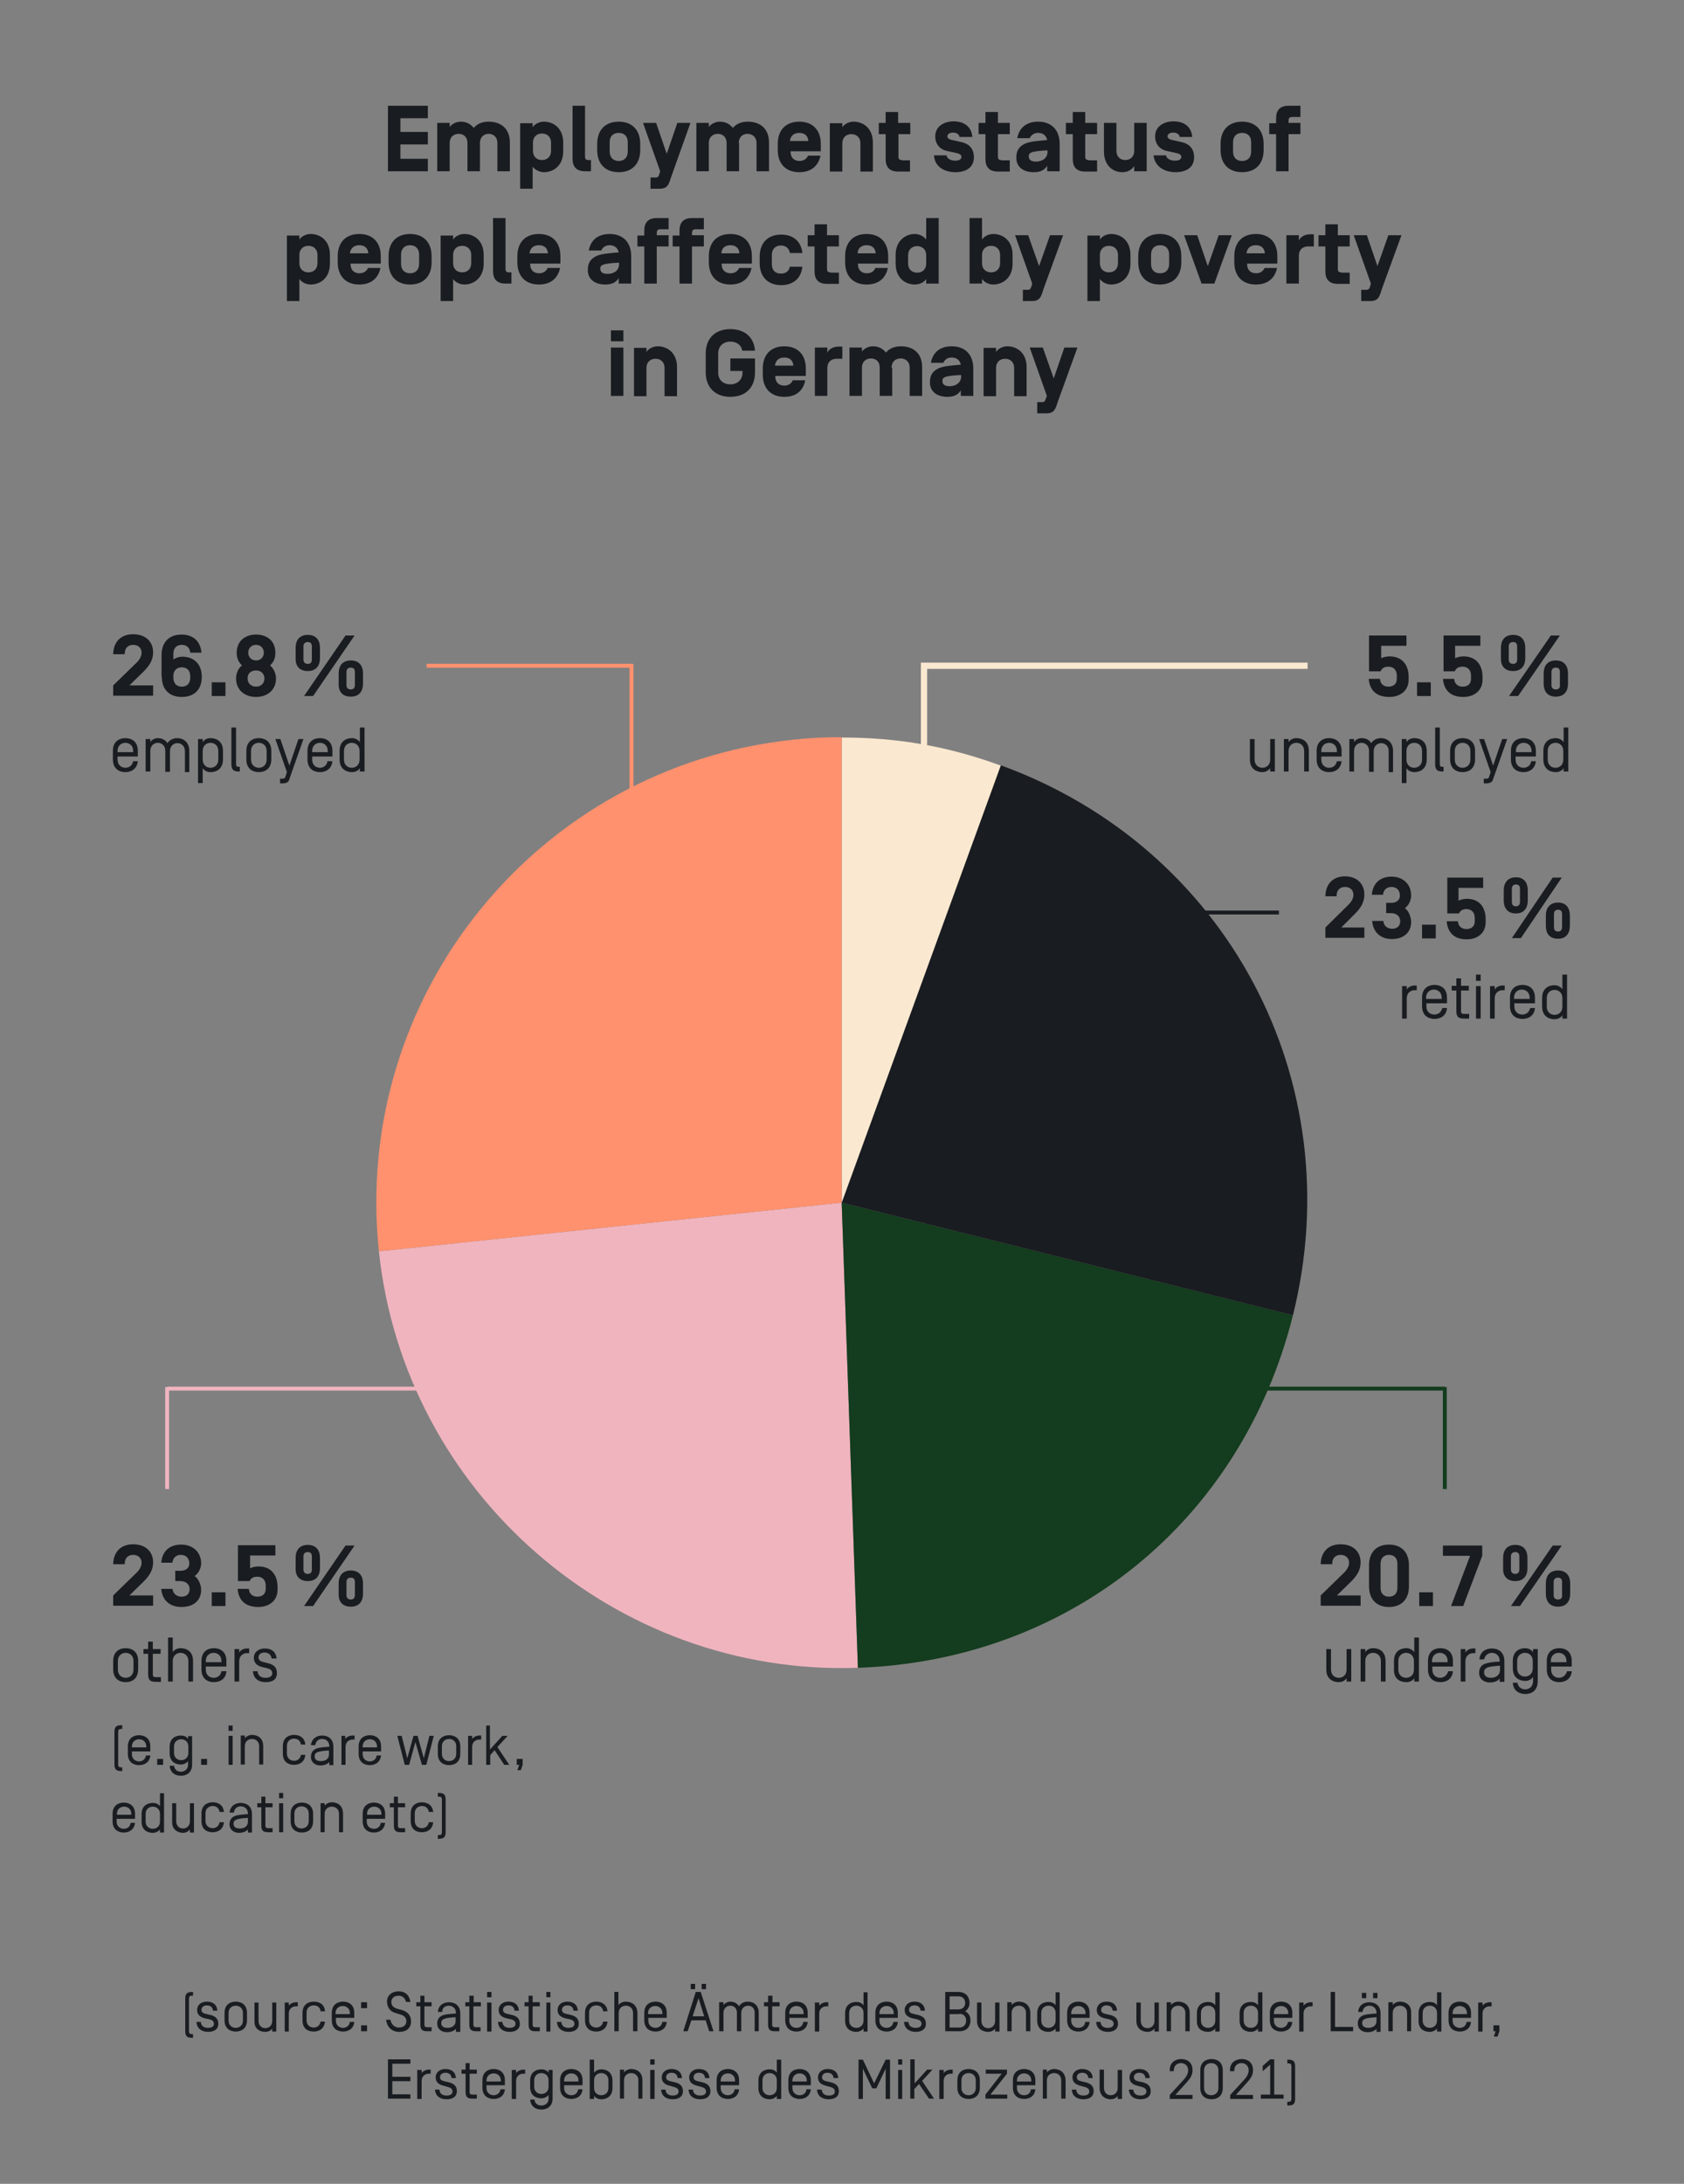 <?xml version="1.0" encoding="utf-8"?>
<!-- Generator: Adobe Illustrator 27.1.0, SVG Export Plug-In . SVG Version: 6.00 Build 0)  -->
<svg version="1.1" id="Ebene_1" xmlns="http://www.w3.org/2000/svg" xmlns:xlink="http://www.w3.org/1999/xlink" x="0px" y="0px"
	 viewBox="0 0 540 700" style="enable-background:new 0 0 540 700;" xml:space="preserve">
<rect x="0" y="0" width="540" height="700" fill="#808080" stroke="none"/>
<style type="text/css">
	.st0{fill:#191C20;}
	.st1{fill:none;stroke:#FAE8D0;stroke-width:2;}
	.st2{fill:#F0B4BE;}
	.st3{fill:#143C1E;}
	.st4{fill:#FAE8D0;}
	.st5{fill:#FF916E;}
	.st6{fill:none;stroke:#F0B4BE;stroke-width:1.25;}
	.st7{fill:none;stroke:#143C1E;stroke-width:1.25;}
	.st8{fill:none;stroke:#FF916E;stroke-width:1.25;}
	.st9{fill:none;stroke:#191C20;stroke-width:1.25;}
	.st10{clip-path:url(#SVGID_00000057847153788308984780000009250916164159356297_);}
</style>
<g>
	<path class="st0" d="M496,319.9c0-1.7,1.2-2.6,2.5-2.6c1.3,0,2.5,0.9,2.5,2.6v2.8c0,1.7-1.2,2.6-2.5,2.6c-1.3,0-2.5-0.9-2.5-2.6
		V319.9z M498.5,326.7c0.9,0,2-0.4,2.5-1.3v1.1h1.5v-14.1H501v4.7c-0.5-0.8-1.6-1.3-2.5-1.3c-1.9,0-4,1-4,4.1v2.7
		C494.5,325.7,496.6,326.7,498.5,326.7 M490.6,320.2h-5.1v-0.4c0-1.7,1.2-2.6,2.5-2.6c1.3,0,2.5,0.9,2.5,2.6V320.2z M488.1,325.2
		c-1.3,0-2.5-0.9-2.5-2.6v-1h6.6v-1.8c0-3.1-2.1-4.1-4-4.1c-1.9,0-4,1-4,4.1v2.7c0,3.1,2.1,4.1,4,4.1c1.8,0,3.8-0.9,4-3.5h-1.5
		C490.3,324.6,489.3,325.2,488.1,325.2 M479.3,316.1h-1.5v10.4h1.5V320c0-1.7,1.2-2.6,2.5-2.6h0.7v-1.5h-0.7c-0.9,0-2,0.4-2.5,1.3
		V316.1z M474.8,316.1h-1.5v10.4h1.5V316.1z M474.8,312.4h-1.5v2h1.5V312.4z M468.5,317.5h2.5v-1.5h-2.5v-2.4H467v2.4h-1.5v1.5h1.5
		v6.5c0,1.8,0.5,2.5,2.5,2.5h1.6V325h-1.6c-0.7,0-1-0.2-1-0.9V317.5z M462.4,320.2h-5.1v-0.4c0-1.7,1.2-2.6,2.5-2.6
		c1.3,0,2.5,0.9,2.5,2.6V320.2z M459.9,325.2c-1.3,0-2.5-0.9-2.5-2.6v-1h6.6v-1.8c0-3.1-2.1-4.1-4-4.1c-1.9,0-4,1-4,4.1v2.7
		c0,3.1,2.1,4.1,4,4.1c1.8,0,3.8-0.9,4-3.5h-1.5C462.1,324.6,461.1,325.2,459.9,325.2 M451.1,316.1h-1.5v10.4h1.5V320
		c0-1.7,1.2-2.6,2.5-2.6h0.7v-1.5h-0.7c-0.9,0-2,0.4-2.5,1.3V316.1z"/>
	<path class="st0" d="M499.6,300.9c2.7,0,3.8-1.9,3.8-4.1v-3.4c0-2.2-1.1-4.1-3.8-4.1c-2.7,0-3.9,1.9-3.9,4.1v3.4
		C495.7,299.1,496.8,300.9,499.6,300.9 M499.6,298.6c-1,0-1.3-0.6-1.3-1.4V293c0-0.8,0.4-1.4,1.3-1.4c1,0,1.3,0.6,1.3,1.4v4.2
		C500.9,298,500.5,298.6,499.6,298.6 M486.1,292.8c2.7,0,3.8-1.9,3.8-4.1v-3.4c0-2.2-1.1-4.1-3.8-4.1c-2.7,0-3.9,1.9-3.9,4.1v3.4
		C482.2,290.9,483.3,292.8,486.1,292.8 M486.1,290.5c-1,0-1.3-0.6-1.3-1.4v-4.2c0-0.8,0.4-1.4,1.3-1.4c1,0,1.3,0.6,1.3,1.4v4.2
		C487.4,289.9,487,290.5,486.1,290.5 M497.9,281.3l-13.1,19.4h2.9l13.1-19.4H497.9z M467.8,292.9c0.4-1,1.2-1.5,2.4-1.5
		c1.7,0,2.7,1.1,2.7,2.8v1.1c0,1.5-0.9,2.5-2.7,2.5c-1.6,0-2.6-1-2.7-2.5v0h-3.6v0c0.3,3.5,2.3,5.8,6.4,5.8c3.6,0,6.1-2.1,6.1-5.5
		v-0.9c0-4-2.1-6.6-6-6.6c-1,0-2.2,0.3-2.7,0.6v-4.1h7.9v-3.3h-11.5v11.5H467.8z M456,300.8h4.4v-4.4H456V300.8z M449,295.3
		c0,1.5-1,2.4-2.6,2.4c-1.6,0-2.7-1-2.8-2.5v0H440v0c0.3,3.5,2.6,5.8,6.3,5.8c3.8,0,6.2-2.1,6.2-5.5c0-1.5-0.8-3.6-2-4.4
		c1.4-1,2-2.7,2-4.1c0-3.3-2.3-6-6.3-6c-3.8,0-6,2.3-6.3,5.8v0h3.6v0c0.1-1.5,1.1-2.5,2.7-2.5c1.7,0,2.7,1.1,2.7,2.8
		c0,1.4-1.1,2.3-2.8,2.3h-1.6v3.3h1.6C447.8,292.7,449,293.7,449,295.3 M428.6,287.4v-0.3c0-1.7,1-2.8,2.7-2.8
		c1.7,0,2.7,1.1,2.7,2.5c0,1.1-0.6,2.3-1.8,3.4l-7.2,7.1v3.3h12.5v-3.3h-7.4l4.4-4.4c1.9-1.9,3-3.7,3-6.2c0-3.4-2.4-5.8-6.2-5.8
		c-3.9,0-6.2,2.5-6.3,6.3v0.1H428.6z"/>
	<path class="st0" d="M502.4,532.8h-5.1v-0.4c0-1.7,1.2-2.6,2.5-2.6c1.3,0,2.5,0.9,2.5,2.6V532.8z M499.9,537.8
		c-1.3,0-2.5-0.9-2.5-2.6v-1h6.6v-1.8c0-3.1-2.1-4.1-4-4.1c-1.9,0-4,1-4,4.1v2.7c0,3.1,2.1,4.1,4,4.1c1.8,0,3.8-0.9,4-3.5h-1.5
		C502.1,537.1,501,537.8,499.9,537.8 M486.5,532.4c0-1.7,1.2-2.6,2.5-2.6c1.3,0,2.5,0.9,2.5,2.6v2.4c0,1.7-1.2,2.6-2.5,2.6
		c-1.3,0-2.5-0.9-2.5-2.6V532.4z M489.1,541.5c-1.2,0-2.3-0.7-2.5-2.1h-1.5c0.2,2.7,2.2,3.6,4,3.6c1.9,0,4-1,4-4.1v-10.3h-1.5v1
		c-0.5-0.8-1.6-1.3-2.5-1.3c-1.9,0-4,1-4,4.1v2.3c0,3.1,2.1,4.1,4,4.1c0.9,0,2-0.4,2.5-1.3v1.3C491.6,540.6,490.4,541.5,489.1,541.5
		 M481,535.3c0,1.6-1.3,2.5-2.9,2.5c-1.5,0-2.2-0.7-2.2-1.7c0-0.6,0.1-1.1,0.9-1.5c0.7-0.4,2-0.5,4.2-0.7V535.3z M478.4,529.8
		c1.3,0,2.5,0.9,2.5,2.6v0.2c-1.7,0.1-3.2,0.2-4.4,0.6c-1.8,0.5-2.2,1.9-2.2,3c0,2.1,1.7,3.1,3.4,3.1c1.4,0,2.6-0.4,3.2-1.3v1.1h1.5
		v-6.6c0-3.1-2.1-4.1-4-4.1c-1.8,0-3.8,0.9-4,3.5h1.5C476.2,530.5,477.3,529.8,478.4,529.8 M469.9,528.6h-1.5V539h1.5v-6.5
		c0-1.7,1.2-2.6,2.5-2.6h0.7v-1.5h-0.7c-0.9,0-2,0.4-2.5,1.3V528.6z M464.3,532.8h-5.1v-0.4c0-1.7,1.2-2.6,2.5-2.6
		c1.3,0,2.5,0.9,2.5,2.6V532.8z M461.8,537.8c-1.3,0-2.5-0.9-2.5-2.6v-1h6.6v-1.8c0-3.1-2.1-4.1-4-4.1s-4,1-4,4.1v2.7
		c0,3.1,2.1,4.1,4,4.1c1.8,0,3.8-0.9,4-3.5h-1.5C464,537.1,462.9,537.8,461.8,537.8 M448.4,532.4c0-1.7,1.2-2.6,2.5-2.6
		s2.5,0.9,2.5,2.6v2.8c0,1.7-1.2,2.6-2.5,2.6s-2.5-0.9-2.5-2.6V532.4z M451,539.2c0.9,0,2-0.4,2.5-1.3v1.1h1.5v-14.1h-1.5v4.7
		c-0.5-0.8-1.6-1.3-2.5-1.3c-1.9,0-4,1-4,4.1v2.7C446.9,538.2,449,539.2,451,539.2 M440.3,528.3c-0.9,0-2,0.4-2.5,1.3v-1h-1.5V539
		h1.5v-6.6c0-1.7,1.2-2.6,2.5-2.6s2.5,0.9,2.5,2.6v6.6h1.5v-6.6C444.3,529.3,442.2,528.3,440.3,528.3 M429.3,539.2
		c0.9,0,2-0.4,2.5-1.3v1.1h1.5v-10.4h-1.5v6.6c0,1.7-1.2,2.6-2.5,2.6c-1.2,0-2.5-0.8-2.5-2.7v-6.5h-1.5v6.6
		C425.3,538.3,427.6,539.2,429.3,539.2"/>
	<path class="st0" d="M499.6,515c2.8,0,3.9-1.9,3.9-4.1v-3.4c0-2.2-1.1-4.1-3.9-4.1c-2.8,0-3.9,1.9-3.9,4.1v3.4
		C495.7,513.1,496.8,515,499.6,515 M499.6,512.7c-1,0-1.4-0.6-1.4-1.4v-4.2c0-0.8,0.4-1.4,1.4-1.4c1,0,1.3,0.6,1.3,1.4v4.2
		C501,512.1,500.6,512.7,499.6,512.7 M485.9,506.8c2.8,0,3.9-1.9,3.9-4.1v-3.4c0-2.2-1.1-4.1-3.9-4.1c-2.8,0-3.9,1.9-3.9,4.1v3.4
		C481.9,505,483.1,506.8,485.9,506.8 M485.9,504.5c-1,0-1.4-0.6-1.4-1.4v-4.2c0-0.8,0.4-1.4,1.4-1.4c1,0,1.3,0.6,1.3,1.4v4.2
		C487.2,503.9,486.8,504.5,485.9,504.5 M497.9,495.4l-13.4,19.4h2.9l13.4-19.4H497.9z M475.3,498.7v-3.3h-12.6v3.3h8.7l-6.1,16.1
		h3.9L475.3,498.7z M455.1,514.8h4.4v-4.4h-4.4V514.8z M448.1,509c0,1.7-1,2.8-2.7,2.8c-1.7,0-2.7-1.1-2.7-2.8v-7.8
		c0-1.7,1-2.8,2.7-2.8c1.7,0,2.7,1.1,2.7,2.8V509z M439,508.5c0,4,2.3,6.6,6.4,6.6c4.1,0,6.4-2.6,6.4-6.6v-6.8c0-4-2.3-6.6-6.4-6.6
		c-4.1,0-6.4,2.6-6.4,6.6V508.5z M427.2,501.5v-0.3c0-1.7,1-2.8,2.7-2.8c1.7,0,2.7,1.1,2.7,2.5c0,1.1-0.6,2.3-1.8,3.4l-7.3,7.1v3.3
		h12.8v-3.3h-7.6l4.5-4.4c1.9-1.9,3.1-3.7,3.1-6.2c0-3.4-2.4-5.8-6.4-5.8c-4,0-6.3,2.5-6.4,6.3v0.1H427.2z"/>
	<path class="st0" d="M142.9,576.9c0-1.6-0.5-2.2-2.2-2.2h-0.3v1.2h0.4c0.7,0,0.9,0.3,0.9,0.9v10.5c0,0.6-0.2,0.9-0.9,0.9h-0.4v1.2
		h0.3c1.7,0,2.2-0.6,2.2-2.2V576.9z M135.3,577.7c-1.7,0-3.6,0.9-3.6,3.6v2.4c0,2.8,1.9,3.6,3.6,3.6c1.6,0,3.4-0.8,3.6-3.2h-1.4
		c-0.2,1.3-1.2,1.9-2.2,1.9c-1.2,0-2.3-0.8-2.3-2.3v-2.5c0-1.5,1.1-2.3,2.3-2.3c1.1,0,2,0.6,2.2,1.9h1.4
		C138.7,578.5,136.9,577.7,135.3,577.7 M127.6,579.3h2.3V578h-2.3v-2.1h-1.3v2.1H125v1.3h1.3v5.8c0,1.6,0.5,2.2,2.2,2.2h1.4V586
		h-1.4c-0.6,0-0.9-0.2-0.9-0.8V579.3z M122.2,581.7h-4.5v-0.3c0-1.5,1.1-2.3,2.3-2.3s2.3,0.8,2.3,2.3V581.7z M119.9,586.2
		c-1.2,0-2.3-0.8-2.3-2.3v-0.9h5.9v-1.6c0-2.7-1.9-3.6-3.6-3.6c-1.7,0-3.6,0.9-3.6,3.6v2.4c0,2.7,1.9,3.6,3.6,3.6
		c1.6,0,3.3-0.8,3.6-3.1h-1.4C121.9,585.6,121,586.2,119.9,586.2 M106.4,577.7c-0.8,0-1.8,0.4-2.3,1.1V578h-1.3v9.3h1.3v-5.9
		c0-1.5,1.1-2.3,2.3-2.3s2.3,0.8,2.3,2.3v5.9h1.3v-5.9C110,578.6,108.1,577.7,106.4,577.7 M100.4,581.4c0-2.7-1.9-3.6-3.6-3.6
		c-1.7,0-3.6,0.9-3.6,3.6v2.4c0,2.7,1.9,3.6,3.6,3.6c1.7,0,3.6-0.9,3.6-3.6V581.4z M99,583.8c0,1.5-1.1,2.3-2.3,2.3
		s-2.3-0.8-2.3-2.3v-2.5c0-1.5,1.1-2.3,2.3-2.3s2.3,0.8,2.3,2.3V583.8z M90.8,578h-1.3v9.3h1.3V578z M90.8,574.7h-1.3v1.7h1.3V574.7
		z M85.1,579.3h2.3V578h-2.3v-2.1h-1.3v2.1h-1.3v1.3h1.3v5.8c0,1.6,0.5,2.2,2.2,2.2h1.4V586H86c-0.6,0-0.9-0.2-0.9-0.8V579.3z
		 M79.5,583.9c0,1.5-1.1,2.2-2.6,2.2c-1.4,0-2-0.6-2-1.5c0-0.5,0.1-1,0.8-1.3c0.6-0.3,1.8-0.5,3.8-0.6V583.9z M77.2,579
		c1.2,0,2.3,0.8,2.3,2.3v0.2c-1.5,0.1-2.9,0.2-3.9,0.5c-1.6,0.5-2,1.7-2,2.7c0,1.9,1.5,2.8,3,2.8c1.2,0,2.3-0.4,2.9-1.1v1h1.3v-5.9
		c0-2.7-1.9-3.6-3.6-3.6c-1.6,0-3.3,0.8-3.6,3.1H75C75.2,579.6,76.1,579,77.2,579 M68.2,577.7c-1.7,0-3.6,0.9-3.6,3.6v2.4
		c0,2.8,1.9,3.6,3.6,3.6c1.6,0,3.4-0.8,3.6-3.2h-1.4c-0.2,1.3-1.2,1.9-2.2,1.9c-1.2,0-2.3-0.8-2.3-2.3v-2.5c0-1.5,1.1-2.3,2.3-2.3
		c1.1,0,2,0.6,2.2,1.9h1.4C71.6,578.5,69.9,577.7,68.2,577.7 M58.7,587.5c0.8,0,1.7-0.4,2.2-1.1v1h1.3V578h-1.3v5.8
		c0,1.5-1.1,2.3-2.2,2.3c-1.1,0-2.2-0.7-2.2-2.4V578h-1.3v5.9C55.1,586.6,57.2,587.5,58.7,587.5 M46.7,581.4c0-1.5,1.1-2.3,2.3-2.3
		s2.3,0.8,2.3,2.3v2.5c0,1.5-1.1,2.3-2.3,2.3s-2.3-0.8-2.3-2.3V581.4z M49,587.5c0.8,0,1.8-0.4,2.3-1.1v1h1.3v-12.6h-1.3v4.2
		c-0.5-0.8-1.4-1.1-2.3-1.1c-1.7,0-3.6,0.9-3.6,3.6v2.4C45.4,586.6,47.3,587.5,49,587.5 M42,581.7h-4.5v-0.3c0-1.5,1.1-2.3,2.3-2.3
		s2.3,0.8,2.3,2.3V581.7z M39.7,586.2c-1.2,0-2.3-0.8-2.3-2.3v-0.9h5.9v-1.6c0-2.7-1.9-3.6-3.6-3.6c-1.7,0-3.6,0.9-3.6,3.6v2.4
		c0,2.7,1.9,3.6,3.6,3.6c1.6,0,3.3-0.8,3.6-3.1h-1.4C41.7,585.6,40.8,586.2,39.7,586.2"/>
	<path class="st0" d="M165.8,565.7h0.7l-0.6,1.7h1.1l0.6-1.7v-1.9h-1.9V565.7z M157.2,553.1h-1.3v12.6h1.3v-3.1l1.4-1.6l3.1,4.7h1.6
		l-3.8-5.7l3.3-3.6h-1.7l-4,4.4V553.1z M151.4,556.4h-1.3v9.3h1.3v-5.8c0-1.5,1.1-2.3,2.3-2.3h0.6v-1.3h-0.6c-0.8,0-1.8,0.4-2.3,1.1
		V556.4z M147.6,559.8c0-2.7-1.9-3.6-3.6-3.6c-1.7,0-3.6,0.9-3.6,3.6v2.4c0,2.7,1.9,3.6,3.6,3.6c1.7,0,3.6-0.9,3.6-3.6V559.8z
		 M146.3,562.2c0,1.5-1.1,2.3-2.3,2.3s-2.3-0.8-2.3-2.3v-2.5c0-1.5,1.1-2.3,2.3-2.3s2.3,0.8,2.3,2.3V562.2z M133.9,556.4h-1.3
		l-2,7.2l-1.8-7.2h-1.4l2.4,9.3h1.4l2-7.3l2.1,7.3h1.4l2.4-9.3h-1.4l-1.8,7.2L133.9,556.4z M120.8,560.1h-4.5v-0.3
		c0-1.5,1.1-2.3,2.3-2.3s2.3,0.8,2.3,2.3V560.1z M118.6,564.6c-1.2,0-2.3-0.8-2.3-2.3v-0.9h5.9v-1.6c0-2.7-1.9-3.6-3.6-3.6
		s-3.6,0.9-3.6,3.6v2.4c0,2.7,1.9,3.6,3.6,3.6c1.6,0,3.3-0.8,3.6-3.1h-1.4C120.6,564,119.6,564.6,118.6,564.6 M110.8,556.4h-1.3v9.3
		h1.3v-5.8c0-1.5,1.1-2.3,2.3-2.3h0.6v-1.3H113c-0.8,0-1.8,0.4-2.3,1.1V556.4z M105.5,562.3c0,1.5-1.1,2.2-2.6,2.2
		c-1.4,0-2-0.6-2-1.5c0-0.5,0.1-1,0.8-1.3c0.6-0.3,1.8-0.5,3.8-0.6V562.3z M103.3,557.4c1.2,0,2.3,0.8,2.3,2.3v0.2
		c-1.6,0.1-2.9,0.2-3.9,0.5c-1.6,0.5-2,1.7-2,2.7c0,1.9,1.5,2.8,3,2.8c1.2,0,2.3-0.4,2.9-1.1v1h1.3v-5.9c0-2.7-1.9-3.6-3.6-3.6
		c-1.6,0-3.3,0.8-3.6,3.1h1.4C101.3,558,102.2,557.4,103.3,557.4 M94.3,556.1c-1.7,0-3.6,0.9-3.6,3.6v2.4c0,2.8,1.9,3.6,3.6,3.6
		c1.6,0,3.4-0.8,3.6-3.2h-1.4c-0.2,1.3-1.2,1.9-2.2,1.9c-1.2,0-2.3-0.8-2.3-2.3v-2.5c0-1.5,1.1-2.3,2.3-2.3c1.1,0,2,0.6,2.2,1.9h1.4
		C97.7,556.9,96,556.1,94.3,556.1 M80.8,556.1c-0.8,0-1.8,0.4-2.3,1.1v-0.9h-1.3v9.3h1.3v-5.9c0-1.5,1.1-2.3,2.3-2.3
		c1.2,0,2.3,0.8,2.3,2.3v5.9h1.3v-5.9C84.4,557,82.5,556.1,80.8,556.1 M74.6,556.4h-1.3v9.3h1.3V556.4z M74.6,553.1h-1.3v1.7h1.3
		V553.1z M64.5,565.7h1.9v-1.9h-1.9V565.7z M55.8,559.8c0-1.5,1.1-2.3,2.3-2.3s2.3,0.8,2.3,2.3v2.1c0,1.5-1.1,2.3-2.3,2.3
		s-2.3-0.8-2.3-2.3V559.8z M58,567.9c-1.1,0-2-0.6-2.2-1.9h-1.4c0.2,2.4,2,3.2,3.6,3.2c1.7,0,3.6-0.9,3.6-3.6v-9.1h-1.3v0.9
		c-0.5-0.8-1.4-1.1-2.3-1.1c-1.7,0-3.6,0.9-3.6,3.6v2.1c0,2.7,1.9,3.6,3.6,3.6c0.8,0,1.8-0.4,2.3-1.1v1.2
		C60.3,567.1,59.2,567.9,58,567.9 M50.4,565.7h1.9v-1.9h-1.9V565.7z M46.8,560.1h-4.5v-0.3c0-1.5,1.1-2.3,2.3-2.3
		c1.2,0,2.3,0.8,2.3,2.3V560.1z M44.6,564.6c-1.2,0-2.3-0.8-2.3-2.3v-0.9h5.9v-1.6c0-2.7-1.9-3.6-3.6-3.6c-1.7,0-3.6,0.9-3.6,3.6
		v2.4c0,2.7,1.9,3.6,3.6,3.6c1.6,0,3.4-0.8,3.6-3.1h-1.4C46.6,564,45.6,564.6,44.6,564.6 M36.7,565.5c0,1.6,0.5,2.2,2.2,2.2h0.3
		v-1.2h-0.4c-0.7,0-0.9-0.3-0.9-0.9v-10.5c0-0.6,0.2-0.9,0.9-0.9h0.4v-1.2h-0.3c-1.7,0-2.2,0.6-2.2,2.2V565.5z"/>
	<path class="st0" d="M88.7,531.7c-0.2-2.3-1.7-3.3-3.8-3.3c-1.9,0-3.5,1.1-3.5,3c0,1.9,1.4,2.6,2.5,2.9l2,0.5
		c1.1,0.3,1.4,0.9,1.4,1.5c0,0.9-0.7,1.5-2.1,1.5c-1.4,0-2.5-0.6-2.6-2.1h-1.5c0.2,2.5,2,3.5,4.1,3.5c2.1,0,3.6-0.8,3.6-2.9
		c0-1.9-1.1-2.7-2.6-3.1l-1.9-0.5c-0.8-0.2-1.4-0.6-1.4-1.5c0-0.9,0.8-1.5,1.9-1.5c1.3,0,2.1,0.7,2.3,1.9H88.7z M76.7,528.6h-1.5
		V539h1.5v-6.5c0-1.7,1.2-2.6,2.5-2.6h0.7v-1.5h-0.7c-0.9,0-2,0.4-2.5,1.3V528.6z M71.1,532.8H66v-0.4c0-1.7,1.2-2.6,2.5-2.6
		c1.3,0,2.5,0.9,2.5,2.6V532.8z M68.5,537.8c-1.3,0-2.5-0.9-2.5-2.6v-1h6.6v-1.8c0-3.1-2.1-4.1-4-4.1c-1.9,0-4,1-4,4.1v2.7
		c0,3.1,2.1,4.1,4,4.1c1.8,0,3.8-0.9,4-3.5H71C70.8,537.1,69.7,537.8,68.5,537.8 M57.9,528.3c-0.9,0-2,0.4-2.5,1.3v-4.7h-1.5V539
		h1.5v-6.6c0-1.7,1.2-2.6,2.5-2.6c1.3,0,2.5,0.9,2.5,2.6v6.6h1.5v-6.6C61.9,529.3,59.8,528.3,57.9,528.3 M49,530.1h2.5v-1.5H49v-2.4
		h-1.5v2.4H46v1.5h1.5v6.5c0,1.8,0.5,2.5,2.5,2.5h1.6v-1.5H50c-0.7,0-1-0.2-1-0.9V530.1z M44.3,532.4c0-3.1-2.1-4.1-4-4.1
		c-1.9,0-4,1-4,4.1v2.7c0,3.1,2.1,4.1,4,4.1c1.9,0,4-1,4-4.1V532.4z M42.8,535.2c0,1.7-1.2,2.6-2.5,2.6c-1.3,0-2.5-0.9-2.5-2.6v-2.8
		c0-1.7,1.2-2.6,2.5-2.6c1.3,0,2.5,0.9,2.5,2.6V535.2z"/>
	<path class="st0" d="M112.5,515c2.8,0,3.9-1.9,3.9-4.1v-3.4c0-2.2-1.1-4.1-3.9-4.1c-2.8,0-3.9,1.9-3.9,4.1v3.4
		C108.5,513.1,109.6,515,112.5,515 M112.5,512.7c-1,0-1.4-0.6-1.4-1.4v-4.2c0-0.8,0.4-1.4,1.4-1.4c1,0,1.3,0.6,1.3,1.4v4.2
		C113.8,512.1,113.4,512.7,112.5,512.7 M98.7,506.8c2.8,0,3.9-1.9,3.9-4.1v-3.4c0-2.2-1.1-4.1-3.9-4.1c-2.8,0-3.9,1.9-3.9,4.1v3.4
		C94.7,505,95.9,506.8,98.7,506.8 M98.7,504.5c-1,0-1.4-0.6-1.4-1.4v-4.2c0-0.8,0.4-1.4,1.4-1.4c1,0,1.3,0.6,1.3,1.4v4.2
		C100,503.9,99.7,504.5,98.7,504.5 M110.8,495.4l-13.3,19.4h2.9l13.3-19.4H110.8z M80,506.9c0.4-1,1.2-1.5,2.5-1.5
		c1.7,0,2.7,1.1,2.7,2.8v1.1c0,1.5-0.9,2.5-2.7,2.5c-1.6,0-2.6-1-2.7-2.5v0h-3.6v0c0.3,3.5,2.3,5.8,6.6,5.8c3.6,0,6.2-2.1,6.2-5.5
		v-0.9c0-4-2.2-6.6-6.1-6.6c-1.1,0-2.2,0.3-2.7,0.6v-4.1h8.1v-3.3H76.3v11.5H80z M67.9,514.8h4.4v-4.4h-4.4V514.8z M60.8,509.4
		c0,1.5-1,2.4-2.6,2.4c-1.6,0-2.7-1-2.9-2.5v0h-3.6v0c0.3,3.5,2.6,5.8,6.5,5.8c3.9,0,6.3-2.1,6.3-5.5c0-1.5-0.8-3.6-2.1-4.4
		c1.4-1,2.1-2.7,2.1-4.1c0-3.3-2.4-6-6.4-6c-3.9,0-6.1,2.3-6.4,5.8v0h3.6v0c0.1-1.5,1.1-2.5,2.7-2.5c1.7,0,2.7,1.1,2.7,2.8
		c0,1.4-1.1,2.3-2.9,2.3h-1.6v3.3h1.6C59.6,506.8,60.8,507.8,60.8,509.4 M40,501.5v-0.3c0-1.7,1-2.8,2.7-2.8c1.7,0,2.7,1.1,2.7,2.5
		c0,1.1-0.6,2.3-1.8,3.4l-7.3,7.1v3.3h12.8v-3.3h-7.6l4.5-4.4c1.9-1.9,3.1-3.7,3.1-6.2c0-3.4-2.4-5.8-6.4-5.8c-4,0-6.3,2.5-6.4,6.3
		v0.1H40z"/>
	<path class="st0" d="M110.3,240.7c0-1.7,1.2-2.6,2.5-2.6s2.5,0.9,2.5,2.6v2.8c0,1.7-1.2,2.6-2.5,2.6s-2.5-0.9-2.5-2.6V240.7z
		 M112.9,247.5c0.9,0,2-0.4,2.5-1.3v1.1h1.5v-14.1h-1.5v4.7c-0.5-0.8-1.6-1.3-2.5-1.3c-1.9,0-4,1-4,4.1v2.7
		C108.9,246.5,111,247.5,112.9,247.5 M105.1,241.1h-5v-0.4c0-1.7,1.2-2.6,2.5-2.6c1.3,0,2.5,0.9,2.5,2.6V241.1z M102.6,246.1
		c-1.3,0-2.5-0.9-2.5-2.6v-1h6.5v-1.8c0-3.1-2.1-4.1-4-4.1s-4,1-4,4.1v2.7c0,3.1,2.1,4.1,4,4.1c1.8,0,3.7-0.9,4-3.5H105
		C104.8,245.4,103.7,246.1,102.6,246.1 M97.3,236.9h-1.6l-2.9,8.5l-2.9-8.5h-1.6l3.7,10.6l-0.5,1.5c-0.1,0.4-0.3,0.6-0.9,0.6h-0.8
		v1.5h0.6c1.3,0,2-0.3,2.3-1.1L97.3,236.9z M87,240.7c0-3.1-2.1-4.1-4-4.1c-1.9,0-4,1-4,4.1v2.7c0,3.1,2.1,4.1,4,4.1
		c1.9,0,4-1,4-4.1V240.7z M85.5,243.5c0,1.7-1.2,2.6-2.5,2.6c-1.3,0-2.5-0.9-2.5-2.6v-2.8c0-1.7,1.2-2.6,2.5-2.6
		c1.3,0,2.5,0.9,2.5,2.6V243.5z M75.7,233.2h-1.5v11.6c0,1.8,0.5,2.5,2.4,2.5h0.3v-1.5h-0.3c-0.7,0-0.9-0.2-0.9-0.9V233.2z
		 M70,243.5c0,1.7-1.2,2.6-2.5,2.6c-1.3,0-2.5-0.9-2.5-2.6v-2.8c0-1.7,1.2-2.6,2.5-2.6c1.3,0,2.5,0.9,2.5,2.6V243.5z M67.5,247.5
		c1.9,0,4-1,4-4.1v-2.7c0-3.1-2.1-4.1-4-4.1c-0.9,0-2,0.4-2.5,1.3v-1h-1.5V251H65v-4.8C65.5,247.1,66.6,247.5,67.5,247.5
		 M60.7,247.3v-6.6c0-2.9-2-4.1-3.9-4.1c-1.1,0-2.4,0.5-3.1,1.6c-0.7-1.1-1.9-1.6-3.1-1.6c-0.8,0-1.9,0.4-2.4,1.3v-1h-1.5v10.4h1.5
		v-6.6c0-1.7,1.2-2.6,2.4-2.6c1.2,0,2.4,0.9,2.4,2.5v6.8h1.5v-6.6c0-1.7,1.2-2.6,2.4-2.6c1.2,0,2.4,0.9,2.4,2.5v6.8H60.7z
		 M42.7,241.1h-5v-0.4c0-1.7,1.2-2.6,2.5-2.6s2.5,0.9,2.5,2.6V241.1z M40.2,246.1c-1.3,0-2.5-0.9-2.5-2.6v-1h6.5v-1.8
		c0-3.1-2.1-4.1-4-4.1c-1.9,0-4,1-4,4.1v2.7c0,3.1,2.1,4.1,4,4.1c1.8,0,3.7-0.9,4-3.5h-1.5C42.4,245.4,41.4,246.1,40.2,246.1"/>
	<path class="st0" d="M112.5,223.3c2.8,0,3.9-1.9,3.9-4.1v-3.4c0-2.2-1.1-4.1-3.9-4.1c-2.8,0-3.9,1.9-3.9,4.1v3.4
		C108.5,221.4,109.6,223.3,112.5,223.3 M112.5,221c-1,0-1.4-0.6-1.4-1.4v-4.2c0-0.8,0.4-1.4,1.4-1.4c1,0,1.3,0.6,1.3,1.4v4.2
		C113.8,220.4,113.4,221,112.5,221 M98.7,215.1c2.8,0,3.9-1.9,3.9-4.1v-3.4c0-2.2-1.1-4.1-3.9-4.1c-2.8,0-3.9,1.9-3.9,4.1v3.4
		C94.7,213.3,95.9,215.1,98.7,215.1 M98.7,212.8c-1,0-1.4-0.6-1.4-1.4v-4.2c0-0.8,0.4-1.4,1.4-1.4c1,0,1.3,0.6,1.3,1.4v4.2
		C100,212.2,99.7,212.8,98.7,212.8 M110.8,203.7l-13.3,19.4h2.9l13.3-19.4H110.8z M82.1,214.9c1.6,0,2.7,1.1,2.7,2.6
		c0,1.5-1.1,2.6-2.7,2.6s-2.7-1.1-2.7-2.6C79.3,215.9,80.5,214.9,82.1,214.9 M82.1,206.7c1.6,0,2.5,1.2,2.5,2.5s-0.9,2.5-2.5,2.5
		s-2.5-1.2-2.5-2.5S80.5,206.7,82.1,206.7 M82.1,223.4c3.6,0,6.4-2.2,6.4-5.9c0-1.6-0.7-3.2-1.9-4.2c1.2-1.1,1.7-2.4,1.7-4.1
		c0-3.6-2.5-5.8-6.2-5.8c-3.7,0-6.2,2.3-6.2,5.8c0,1.6,0.5,3,1.7,4.1c-1.2,0.9-1.9,2.5-1.9,4.2C75.7,221.1,78.4,223.4,82.1,223.4
		 M67.9,223.1h4.4v-4.4h-4.4V223.1z M55.6,216.6c0-1.6,1-2.7,2.7-2.7c1.7,0,2.7,1.1,2.7,2.8v0.6c0,1.7-1,2.8-2.7,2.8
		c-1.7,0-2.7-1.1-2.7-2.8V216.6z M51.9,217c0,3.9,2.3,6.4,6.4,6.4s6.4-2.5,6.4-6.4v-0.1c0-3.8-2.3-6.4-6.2-6.4
		c-1.3,0-2.4,0.5-2.9,0.9v-1.9c0-1.7,1-2.8,2.7-2.8c1.6,0,2.6,1,2.7,2.5v0h3.6v0c-0.3-3.5-2.5-5.8-6.4-5.8c-4.1,0-6.4,2.6-6.4,6.6
		V217z M40,209.8v-0.3c0-1.7,1-2.8,2.7-2.8c1.7,0,2.7,1.1,2.7,2.5c0,1.1-0.6,2.3-1.8,3.4l-7.3,7.1v3.3h12.8v-3.3h-7.6l4.5-4.4
		c1.9-1.9,3.1-3.7,3.1-6.2c0-3.4-2.4-5.8-6.4-5.8c-4,0-6.3,2.5-6.4,6.3v0.1H40z"/>
	<path class="st0" d="M496.3,240.7c0-1.7,1.2-2.6,2.5-2.6c1.3,0,2.5,0.9,2.5,2.6v2.8c0,1.7-1.2,2.6-2.5,2.6c-1.3,0-2.5-0.9-2.5-2.6
		V240.7z M498.9,247.5c0.9,0,2-0.4,2.5-1.3v1.1h1.5v-14.1h-1.5v4.7c-0.5-0.8-1.6-1.3-2.5-1.3c-1.9,0-4,1-4,4.1v2.7
		C494.9,246.5,497,247.5,498.9,247.5 M491.1,241.1h-5v-0.4c0-1.7,1.2-2.6,2.5-2.6c1.3,0,2.5,0.9,2.5,2.6V241.1z M488.5,246.1
		c-1.3,0-2.5-0.9-2.5-2.6v-1h6.5v-1.8c0-3.1-2.1-4.1-4-4.1c-1.9,0-4,1-4,4.1v2.7c0,3.1,2.1,4.1,4,4.1c1.8,0,3.7-0.9,4-3.5H491
		C490.8,245.4,489.7,246.1,488.5,246.1 M483.3,236.9h-1.6l-2.9,8.5l-2.9-8.5h-1.6l3.7,10.6l-0.5,1.5c-0.1,0.4-0.3,0.6-0.9,0.6h-0.8
		v1.5h0.6c1.3,0,2-0.3,2.3-1.1L483.3,236.9z M473,240.7c0-3.1-2.1-4.1-4-4.1c-1.9,0-4,1-4,4.1v2.7c0,3.1,2.1,4.1,4,4.1
		c1.9,0,4-1,4-4.1V240.7z M471.5,243.5c0,1.7-1.2,2.6-2.5,2.6c-1.3,0-2.5-0.9-2.5-2.6v-2.8c0-1.7,1.2-2.6,2.5-2.6
		c1.3,0,2.5,0.9,2.5,2.6V243.5z M461.7,233.2h-1.5v11.6c0,1.8,0.5,2.5,2.4,2.5h0.3v-1.5h-0.3c-0.7,0-0.9-0.2-0.9-0.9V233.2z
		 M456,243.5c0,1.7-1.2,2.6-2.5,2.6c-1.3,0-2.5-0.9-2.5-2.6v-2.8c0-1.7,1.2-2.6,2.5-2.6c1.3,0,2.5,0.9,2.5,2.6V243.5z M453.5,247.5
		c1.9,0,4-1,4-4.1v-2.7c0-3.1-2.1-4.1-4-4.1c-0.9,0-2,0.4-2.5,1.3v-1h-1.5V251h1.5v-4.8C451.5,247.1,452.6,247.5,453.5,247.5
		 M446.7,247.3v-6.6c0-2.9-2-4.1-3.9-4.1c-1.1,0-2.4,0.5-3.1,1.6c-0.7-1.2-1.9-1.6-3.1-1.6c-0.8,0-1.9,0.4-2.4,1.3v-1h-1.5v10.4h1.5
		v-6.6c0-1.7,1.2-2.6,2.4-2.6c1.2,0,2.4,0.9,2.4,2.5v6.8h1.5v-6.6c0-1.7,1.2-2.6,2.4-2.6c1.2,0,2.4,0.9,2.4,2.5v6.8H446.7z
		 M428.7,241.1h-5v-0.4c0-1.7,1.2-2.6,2.5-2.6c1.3,0,2.5,0.9,2.5,2.6V241.1z M426.2,246.1c-1.3,0-2.5-0.9-2.5-2.6v-1h6.5v-1.8
		c0-3.1-2.1-4.1-4-4.1c-1.9,0-4,1-4,4.1v2.7c0,3.1,2.1,4.1,4,4.1c1.8,0,3.7-0.9,4-3.5h-1.5C428.4,245.4,427.4,246.1,426.2,246.1
		 M415.7,236.6c-0.9,0-2,0.4-2.5,1.3v-1h-1.5v10.4h1.5v-6.6c0-1.7,1.2-2.6,2.5-2.6c1.3,0,2.5,0.9,2.5,2.6v6.6h1.5v-6.6
		C419.7,237.6,417.6,236.6,415.7,236.6 M404.8,247.5c0.9,0,1.9-0.4,2.5-1.3v1.1h1.5v-10.4h-1.5v6.6c0,1.7-1.2,2.6-2.5,2.6
		c-1.2,0-2.5-0.8-2.5-2.7v-6.5h-1.5v6.6C400.8,246.6,403.1,247.5,404.8,247.5"/>
	<path class="st0" d="M498.9,223.3c2.8,0,3.9-1.9,3.9-4.1v-3.4c0-2.2-1.1-4.1-3.9-4.1s-3.9,1.9-3.9,4.1v3.4
		C495,221.4,496.1,223.3,498.9,223.3 M498.9,221c-1,0-1.4-0.6-1.4-1.4v-4.2c0-0.8,0.4-1.4,1.4-1.4c1,0,1.3,0.6,1.3,1.4v4.2
		C500.3,220.4,499.9,221,498.9,221 M485.2,215.1c2.8,0,3.9-1.9,3.9-4.1v-3.4c0-2.2-1.1-4.1-3.9-4.1c-2.8,0-3.9,1.9-3.9,4.1v3.4
		C481.2,213.3,482.4,215.1,485.2,215.1 M485.2,212.8c-1,0-1.4-0.6-1.4-1.4v-4.2c0-0.8,0.4-1.4,1.4-1.4c1,0,1.3,0.6,1.3,1.4v4.2
		C486.5,212.2,486.2,212.8,485.2,212.8 M497.3,203.7l-13.4,19.4h2.9l13.4-19.4H497.3z M466.5,215.2c0.4-1,1.2-1.5,2.5-1.5
		c1.7,0,2.7,1.1,2.7,2.8v1.1c0,1.5-0.9,2.5-2.7,2.5c-1.6,0-2.6-1-2.7-2.5v0h-3.6v0c0.3,3.5,2.3,5.8,6.5,5.8c3.6,0,6.2-2.1,6.2-5.5
		V217c0-4-2.2-6.6-6.1-6.6c-1.1,0-2.2,0.3-2.7,0.6V207h8.1v-3.3h-11.8v11.5H466.5z M454.4,223.1h4.4v-4.4h-4.4V223.1z M442.7,215.2
		c0.4-1,1.2-1.5,2.5-1.5c1.7,0,2.7,1.1,2.7,2.8v1.1c0,1.5-0.9,2.5-2.7,2.5c-1.6,0-2.6-1-2.7-2.5v0h-3.6v0c0.3,3.5,2.3,5.8,6.6,5.8
		c3.6,0,6.2-2.1,6.2-5.5V217c0-4-2.2-6.6-6.1-6.6c-1.1,0-2.2,0.3-2.7,0.6V207h8.1v-3.3H439v11.5H442.7z"/>
</g>
<polyline class="st1" points="419.3,213.4 296.3,213.4 296.3,261.3 "/>
<g>
	<path class="st2" d="M269.9,385.5l5.2,149.1c-77.9,2.7-145.4-56-153.6-133.5L269.9,385.5z"/>
	<path class="st3" d="M269.9,385.5l144.7,36.1c-16.5,66-71.5,110.6-139.5,113L269.9,385.5z"/>
	<path class="st0" d="M269.9,385.5l51-140.2c72.6,26.4,112.4,101.3,93.7,176.3L269.9,385.5z"/>
	<path class="st4" d="M269.9,385.5V236.4c18,0,34.1,2.8,51,9L269.9,385.5z"/>
	<path class="st5" d="M269.9,385.5l-148.4,15.6c-8.6-81.9,50.8-155.3,132.8-164c5.7-0.6,9.9-0.8,15.6-0.8V385.5z"/>
</g>
<line class="st6" x1="53.7" y1="445.1" x2="174.1" y2="445.1"/>
<line class="st6" x1="53.6" y1="444.6" x2="53.6" y2="477.3"/>
<line class="st7" x1="463.2" y1="445.1" x2="352.9" y2="445.1"/>
<line class="st7" x1="463.3" y1="444.6" x2="463.3" y2="477.3"/>
<line class="st8" x1="202.5" y1="213.5" x2="202.5" y2="333.8"/>
<line class="st8" x1="203.1" y1="213.4" x2="136.8" y2="213.4"/>
<polyline class="st9" points="410.1,292.5 329.7,292.5 329.7,263.7 "/>
<g>
	<path class="st0" d="M415.3,662.4c0-1.6-0.5-2.2-2.2-2.2h-0.3v1.2h0.4c0.7,0,0.9,0.3,0.9,0.9v10.5c0,0.6-0.2,0.9-0.9,0.9h-0.4v1.2
		h0.3c1.7,0,2.2-0.6,2.2-2.2V662.4z M408.6,671.4v-11.3h-1.3l-2.4,2.1v1.7l2.4-2.1v9.6h-3v1.3h7.3v-1.3H408.6z M394.4,663.6v0.3h1.4
		v-0.3c0-1.5,1.1-2.3,2.3-2.3s2.3,0.8,2.3,2.3c0,1.1-0.6,2.1-1.4,3l-4.5,4.9v1.3h7.3v-1.3h-5.5l3.7-4.1c1.1-1.2,1.8-2.3,1.8-3.8
		c0-2.7-1.9-3.6-3.6-3.6S394.4,660.9,394.4,663.6 M392.1,663.6c0-2.7-1.9-3.6-3.6-3.6s-3.6,0.9-3.6,3.6v5.7c0,2.7,1.9,3.6,3.6,3.6
		s3.6-0.9,3.6-3.6V663.6z M390.7,669.3c0,1.5-1.1,2.3-2.3,2.3s-2.3-0.8-2.3-2.3v-5.7c0-1.5,1.1-2.3,2.3-2.3s2.3,0.8,2.3,2.3V669.3z
		 M375.1,663.6v0.3h1.3v-0.3c0-1.5,1.1-2.3,2.3-2.3s2.3,0.8,2.3,2.3c0,1.1-0.6,2.1-1.4,3l-4.5,4.9v1.3h7.3v-1.3h-5.5l3.7-4.1
		c1.1-1.2,1.8-2.3,1.8-3.8c0-2.7-1.9-3.6-3.6-3.6S375.1,660.9,375.1,663.6 M368.7,666.2c-0.1-2.1-1.5-3-3.4-3c-1.7,0-3.1,1-3.1,2.7
		c0,1.7,1.3,2.3,2.3,2.6l1.8,0.5c1,0.3,1.3,0.8,1.3,1.4c0,0.8-0.6,1.3-1.9,1.3c-1.2,0-2.2-0.5-2.3-1.9h-1.4c0.1,2.2,1.8,3.1,3.7,3.1
		c1.9,0,3.3-0.8,3.3-2.6c0-1.7-1-2.4-2.4-2.8l-1.7-0.4c-0.8-0.2-1.3-0.5-1.3-1.3c0-0.8,0.7-1.4,1.7-1.4c1.2,0,1.9,0.6,2,1.7H368.7z
		 M356.2,672.9c0.8,0,1.8-0.4,2.2-1.1v1h1.4v-9.3h-1.4v5.8c0,1.5-1.1,2.3-2.2,2.3c-1.1,0-2.2-0.7-2.2-2.4v-5.8h-1.4v5.9
		C352.7,672.1,354.7,672.9,356.2,672.9 M350.4,666.2c-0.1-2.1-1.5-3-3.4-3c-1.7,0-3.1,1-3.1,2.7c0,1.7,1.3,2.3,2.3,2.6l1.8,0.5
		c1,0.3,1.3,0.8,1.3,1.4c0,0.8-0.6,1.3-1.9,1.3c-1.2,0-2.2-0.5-2.3-1.9h-1.4c0.1,2.2,1.8,3.1,3.7,3.1c1.9,0,3.3-0.8,3.3-2.6
		c0-1.7-1-2.4-2.4-2.8l-1.7-0.4c-0.8-0.2-1.3-0.5-1.3-1.3c0-0.8,0.7-1.4,1.7-1.4c1.2,0,1.9,0.6,2,1.7H350.4z M338,663.2
		c-0.8,0-1.8,0.4-2.3,1.1v-0.9h-1.3v9.3h1.3v-5.9c0-1.5,1.1-2.3,2.3-2.3s2.3,0.8,2.3,2.3v5.9h1.4v-5.9
		C341.6,664.1,339.7,663.2,338,663.2 M330.7,667.2h-4.6v-0.3c0-1.5,1.1-2.3,2.3-2.3c1.2,0,2.3,0.8,2.3,2.3V667.2z M328.4,671.6
		c-1.2,0-2.3-0.8-2.3-2.3v-0.9h5.9v-1.6c0-2.7-1.9-3.6-3.6-3.6s-3.6,0.9-3.6,3.6v2.4c0,2.7,1.9,3.6,3.6,3.6c1.6,0,3.4-0.8,3.6-3.1
		h-1.4C330.4,671,329.5,671.6,328.4,671.6 M322.9,664.7v-1.3h-6.8v1.3h5.1l-5.2,6.7v1.3h7v-1.3h-5.4L322.9,664.7z M314.2,666.8
		c0-2.7-1.9-3.6-3.6-3.6s-3.6,0.9-3.6,3.6v2.4c0,2.7,1.9,3.6,3.6,3.6s3.6-0.9,3.6-3.6V666.8z M312.9,669.3c0,1.5-1.1,2.3-2.3,2.3
		s-2.3-0.8-2.3-2.3v-2.5c0-1.5,1.1-2.3,2.3-2.3s2.3,0.8,2.3,2.3V669.3z M302.6,663.5h-1.4v9.3h1.4v-5.8c0-1.5,1.1-2.3,2.3-2.3h0.6
		v-1.3h-0.6c-0.8,0-1.8,0.4-2.3,1.1V663.5z M293.2,660.1h-1.3v12.6h1.3v-3.1l1.5-1.6l3.2,4.7h1.6l-3.8-5.7l3.3-3.6h-1.7l-4,4.4
		V660.1z M289.3,663.5h-1.3v9.3h1.3V663.5z M289.3,660.1h-1.3v1.7h1.3V660.1z M280.3,667.8l-3.6-7.6h-1.4v12.6h1.4v-9.7l3,6.3h1.3
		l3-6.3v9.7h1.4v-12.6h-1.4L280.3,667.8z M268.8,666.2c-0.1-2.1-1.5-3-3.4-3c-1.7,0-3.1,1-3.1,2.7c0,1.7,1.3,2.3,2.3,2.6l1.8,0.5
		c1,0.3,1.3,0.8,1.3,1.4c0,0.8-0.6,1.3-1.9,1.3c-1.2,0-2.2-0.5-2.3-1.9H262c0.1,2.2,1.8,3.1,3.7,3.1c1.9,0,3.3-0.8,3.3-2.6
		c0-1.7-1-2.4-2.4-2.8l-1.7-0.4c-0.8-0.2-1.3-0.5-1.3-1.3c0-0.8,0.7-1.4,1.7-1.4c1.2,0,1.9,0.6,2,1.7H268.8z M258.7,667.2h-4.6v-0.3
		c0-1.5,1.1-2.3,2.3-2.3c1.2,0,2.3,0.8,2.3,2.3V667.2z M256.4,671.6c-1.2,0-2.3-0.8-2.3-2.3v-0.9h5.9v-1.6c0-2.7-1.9-3.6-3.6-3.6
		c-1.7,0-3.6,0.9-3.6,3.6v2.4c0,2.7,1.9,3.6,3.6,3.6c1.6,0,3.4-0.8,3.6-3.1h-1.4C258.5,671,257.5,671.6,256.4,671.6 M244.5,666.8
		c0-1.5,1.1-2.3,2.3-2.3c1.2,0,2.3,0.8,2.3,2.3v2.5c0,1.5-1.1,2.3-2.3,2.3c-1.2,0-2.3-0.8-2.3-2.3V666.8z M246.8,672.9
		c0.8,0,1.8-0.4,2.3-1.1v1h1.4v-12.6h-1.4v4.2c-0.5-0.8-1.4-1.1-2.3-1.1c-1.7,0-3.6,0.9-3.6,3.6v2.4
		C243.2,672,245.1,672.9,246.8,672.9 M235.7,667.2h-4.6v-0.3c0-1.5,1.1-2.3,2.3-2.3c1.2,0,2.3,0.8,2.3,2.3V667.2z M233.4,671.6
		c-1.2,0-2.3-0.8-2.3-2.3v-0.9h5.9v-1.6c0-2.7-1.9-3.6-3.6-3.6c-1.7,0-3.6,0.9-3.6,3.6v2.4c0,2.7,1.9,3.6,3.6,3.6
		c1.6,0,3.4-0.8,3.6-3.1h-1.4C235.4,671,234.4,671.6,233.4,671.6 M227.5,666.2c-0.1-2.1-1.5-3-3.4-3c-1.7,0-3.1,1-3.1,2.7
		c0,1.7,1.3,2.3,2.3,2.6l1.8,0.5c1,0.3,1.3,0.8,1.3,1.4c0,0.8-0.6,1.3-1.9,1.3c-1.2,0-2.2-0.5-2.3-1.9h-1.4c0.1,2.2,1.8,3.1,3.7,3.1
		c1.9,0,3.3-0.8,3.3-2.6c0-1.7-1-2.4-2.4-2.8l-1.7-0.4c-0.8-0.2-1.3-0.5-1.3-1.3c0-0.8,0.7-1.4,1.7-1.4c1.2,0,1.9,0.6,2,1.7H227.5z
		 M218.7,666.2c-0.1-2.1-1.5-3-3.4-3c-1.7,0-3.1,1-3.1,2.7c0,1.7,1.3,2.3,2.3,2.6l1.8,0.5c1,0.3,1.3,0.8,1.3,1.4
		c0,0.8-0.6,1.3-1.9,1.3c-1.2,0-2.2-0.5-2.3-1.9H212c0.1,2.2,1.8,3.1,3.7,3.1c1.9,0,3.3-0.8,3.3-2.6c0-1.7-1-2.4-2.4-2.8l-1.7-0.4
		c-0.8-0.2-1.3-0.5-1.3-1.3c0-0.8,0.7-1.4,1.7-1.4c1.2,0,1.9,0.6,2,1.7H218.7z M209.9,663.5h-1.4v9.3h1.4V663.5z M209.9,660.1h-1.4
		v1.7h1.4V660.1z M202.4,663.2c-0.8,0-1.8,0.4-2.3,1.1v-0.9h-1.3v9.3h1.3v-5.9c0-1.5,1.1-2.3,2.3-2.3c1.2,0,2.3,0.8,2.3,2.3v5.9h1.3
		v-5.9C206,664.1,204.1,663.2,202.4,663.2 M195.1,669.3c0,1.5-1.1,2.3-2.3,2.3s-2.3-0.8-2.3-2.3v-2.5c0-1.5,1.1-2.3,2.3-2.3
		s2.3,0.8,2.3,2.3V669.3z M192.8,672.9c1.7,0,3.6-0.9,3.6-3.6v-2.4c0-2.7-1.9-3.6-3.6-3.6c-0.8,0-1.8,0.4-2.3,1.1v-4.2h-1.4v12.6
		h1.4v-1C191,672.5,191.9,672.9,192.8,672.9 M185.5,667.2h-4.6v-0.3c0-1.5,1.1-2.3,2.3-2.3s2.3,0.8,2.3,2.3V667.2z M183.2,671.6
		c-1.2,0-2.3-0.8-2.3-2.3v-0.9h5.9v-1.6c0-2.7-1.9-3.6-3.6-3.6s-3.6,0.9-3.6,3.6v2.4c0,2.7,1.9,3.6,3.6,3.6c1.6,0,3.4-0.8,3.6-3.1
		h-1.4C185.2,671,184.3,671.6,183.2,671.6 M171.3,666.8c0-1.5,1.1-2.3,2.3-2.3c1.2,0,2.3,0.8,2.3,2.3v2.1c0,1.5-1.1,2.3-2.3,2.3
		c-1.2,0-2.3-0.8-2.3-2.3V666.8z M173.6,674.9c-1.1,0-2.1-0.6-2.2-1.9H170c0.2,2.4,2,3.2,3.6,3.2c1.7,0,3.6-0.9,3.6-3.6v-9.1h-1.3
		v0.9c-0.5-0.8-1.4-1.1-2.3-1.1c-1.7,0-3.6,0.9-3.6,3.6v2.1c0,2.7,1.9,3.6,3.6,3.6c0.8,0,1.8-0.4,2.3-1.1v1.2
		C175.9,674.2,174.8,674.9,173.6,674.9 M165.5,663.5h-1.4v9.3h1.4v-5.8c0-1.5,1.1-2.3,2.3-2.3h0.6v-1.3h-0.6c-0.8,0-1.8,0.4-2.3,1.1
		V663.5z M160.6,667.2H156v-0.3c0-1.5,1.1-2.3,2.3-2.3c1.2,0,2.3,0.8,2.3,2.3V667.2z M158.3,671.6c-1.2,0-2.3-0.8-2.3-2.3v-0.9h5.9
		v-1.6c0-2.7-1.9-3.6-3.6-3.6c-1.7,0-3.6,0.9-3.6,3.6v2.4c0,2.7,1.9,3.6,3.6,3.6c1.6,0,3.4-0.8,3.6-3.1h-1.4
		C160.3,671,159.3,671.6,158.3,671.6 M150.6,664.7h2.3v-1.3h-2.3v-2.1h-1.3v2.1h-1.3v1.3h1.3v5.8c0,1.6,0.5,2.2,2.2,2.2h1.4v-1.3
		h-1.4c-0.6,0-0.9-0.2-0.9-0.8V664.7z M146.2,666.2c-0.1-2.1-1.5-3-3.4-3c-1.7,0-3.1,1-3.1,2.7c0,1.7,1.3,2.3,2.3,2.6l1.8,0.5
		c1,0.3,1.3,0.8,1.3,1.4c0,0.8-0.6,1.3-1.9,1.3c-1.2,0-2.2-0.5-2.3-1.9h-1.4c0.1,2.2,1.8,3.1,3.7,3.1c1.9,0,3.3-0.8,3.3-2.6
		c0-1.7-1-2.4-2.4-2.8l-1.7-0.4c-0.8-0.2-1.3-0.5-1.3-1.3c0-0.8,0.7-1.4,1.7-1.4c1.2,0,1.9,0.6,2,1.7H146.2z M135.2,663.5h-1.4v9.3
		h1.4v-5.8c0-1.5,1.1-2.3,2.3-2.3h0.6v-1.3h-0.6c-0.8,0-1.8,0.4-2.3,1.1V663.5z M125.8,667.1h5.8v-1.4h-5.8v-4.2h5.8v-1.4h-7.2v12.6
		h7.2v-1.4h-5.8V667.1z"/>
	<path class="st0" d="M478.9,651.1h0.7l-0.6,1.7h1.2l0.6-1.7v-1.9h-1.9V651.1z M475.4,641.9H474v9.3h1.4v-5.8c0-1.5,1.1-2.3,2.3-2.3
		h0.6v-1.3h-0.6c-0.8,0-1.8,0.4-2.3,1.1V641.9z M470.4,645.6h-4.6v-0.3c0-1.5,1.1-2.3,2.3-2.3c1.2,0,2.3,0.8,2.3,2.3V645.6z
		 M468.1,650c-1.2,0-2.3-0.8-2.3-2.3v-0.9h5.9v-1.6c0-2.7-1.9-3.6-3.6-3.6s-3.6,0.9-3.6,3.6v2.4c0,2.7,1.9,3.6,3.6,3.6
		c1.6,0,3.4-0.8,3.6-3.1h-1.4C470.1,649.4,469.2,650,468.1,650 M456.2,645.2c0-1.5,1.1-2.3,2.3-2.3c1.2,0,2.3,0.8,2.3,2.3v2.5
		c0,1.5-1.1,2.3-2.3,2.3c-1.2,0-2.3-0.8-2.3-2.3V645.2z M458.5,651.3c0.8,0,1.8-0.4,2.3-1.1v1h1.4v-12.6h-1.4v4.2
		c-0.5-0.8-1.4-1.1-2.3-1.1c-1.7,0-3.6,0.9-3.6,3.6v2.4C454.8,650.4,456.7,651.3,458.5,651.3 M448.9,641.6c-0.8,0-1.8,0.4-2.3,1.1
		v-0.9h-1.4v9.3h1.4v-5.9c0-1.5,1.1-2.3,2.3-2.3s2.3,0.8,2.3,2.3v5.9h1.3v-5.9C452.6,642.5,450.6,641.6,448.9,641.6 M441.7,638.8
		h-1.4v1.7h1.4V638.8z M438.1,638.8h-1.4v1.7h1.4V638.8z M441.4,647.8c0,1.5-1.2,2.2-2.6,2.2c-1.4,0-2-0.6-2-1.5
		c0-0.5,0.1-1,0.8-1.3c0.6-0.3,1.8-0.5,3.8-0.6V647.8z M439.1,642.9c1.2,0,2.3,0.8,2.3,2.3v0.2c-1.6,0.1-2.9,0.2-4,0.5
		c-1.6,0.5-2,1.7-2,2.7c0,1.9,1.5,2.8,3.1,2.8c1.3,0,2.3-0.4,2.9-1.1v1h1.3v-5.9c0-2.7-1.9-3.6-3.6-3.6c-1.6,0-3.4,0.8-3.6,3.1h1.4
		C437.1,643.5,438.1,642.9,439.1,642.9 M426.7,651.1h7.2v-1.4h-5.8v-11.2h-1.4V651.1z M418,641.9h-1.4v9.3h1.4v-5.8
		c0-1.5,1.1-2.3,2.3-2.3h0.6v-1.3h-0.6c-0.8,0-1.8,0.4-2.3,1.1V641.9z M413.1,645.6h-4.6v-0.3c0-1.5,1.1-2.3,2.3-2.3
		c1.2,0,2.3,0.8,2.3,2.3V645.6z M410.8,650c-1.2,0-2.3-0.8-2.3-2.3v-0.9h5.9v-1.6c0-2.7-1.9-3.6-3.6-3.6c-1.7,0-3.6,0.9-3.6,3.6v2.4
		c0,2.7,1.9,3.6,3.6,3.6c1.6,0,3.4-0.8,3.6-3.1H413C412.8,649.4,411.8,650,410.8,650 M398.8,645.2c0-1.5,1.1-2.3,2.3-2.3
		c1.2,0,2.3,0.8,2.3,2.3v2.5c0,1.5-1.1,2.3-2.3,2.3c-1.2,0-2.3-0.8-2.3-2.3V645.2z M401.1,651.3c0.8,0,1.8-0.4,2.3-1.1v1h1.4v-12.6
		h-1.4v4.2c-0.5-0.8-1.4-1.1-2.3-1.1c-1.7,0-3.6,0.9-3.6,3.6v2.4C397.5,650.4,399.4,651.3,401.1,651.3 M385.1,645.2
		c0-1.5,1.1-2.3,2.3-2.3s2.3,0.8,2.3,2.3v2.5c0,1.5-1.1,2.3-2.3,2.3s-2.3-0.8-2.3-2.3V645.2z M387.4,651.3c0.8,0,1.8-0.4,2.3-1.1v1
		h1.4v-12.6h-1.4v4.2c-0.5-0.8-1.4-1.1-2.3-1.1c-1.7,0-3.6,0.9-3.6,3.6v2.4C383.7,650.4,385.6,651.3,387.4,651.3 M377.8,641.6
		c-0.8,0-1.8,0.4-2.3,1.1v-0.9h-1.4v9.3h1.4v-5.9c0-1.5,1.1-2.3,2.3-2.3c1.2,0,2.3,0.8,2.3,2.3v5.9h1.4v-5.9
		C381.5,642.5,379.5,641.6,377.8,641.6 M368,651.3c0.8,0,1.8-0.4,2.2-1.1v1h1.4v-9.3h-1.4v5.9c0,1.5-1.1,2.3-2.2,2.3
		c-1.1,0-2.2-0.7-2.2-2.4v-5.8h-1.4v5.9C364.4,650.5,366.5,651.3,368,651.3 M358.2,644.6c-0.1-2.1-1.5-3-3.4-3c-1.7,0-3.1,1-3.1,2.7
		c0,1.7,1.3,2.3,2.3,2.6l1.8,0.4c1,0.3,1.3,0.8,1.3,1.4c0,0.8-0.6,1.3-1.9,1.3c-1.2,0-2.2-0.5-2.3-1.9h-1.4c0.1,2.2,1.8,3.2,3.7,3.2
		c1.9,0,3.3-0.8,3.3-2.6c0-1.7-1-2.4-2.4-2.8l-1.7-0.4c-0.8-0.2-1.3-0.5-1.3-1.3c0-0.8,0.7-1.4,1.7-1.4c1.2,0,1.9,0.6,2,1.7H358.2z
		 M348.1,645.6h-4.6v-0.3c0-1.5,1.1-2.3,2.3-2.3c1.2,0,2.3,0.8,2.3,2.3V645.6z M345.8,650c-1.2,0-2.3-0.8-2.3-2.3v-0.9h5.9v-1.6
		c0-2.7-1.9-3.6-3.6-3.6s-3.6,0.9-3.6,3.6v2.4c0,2.7,1.9,3.6,3.6,3.6c1.6,0,3.4-0.8,3.6-3.1h-1.4C347.9,649.4,346.9,650,345.8,650
		 M333.9,645.2c0-1.5,1.1-2.3,2.3-2.3s2.3,0.8,2.3,2.3v2.5c0,1.5-1.1,2.3-2.3,2.3s-2.3-0.8-2.3-2.3V645.2z M336.2,651.3
		c0.8,0,1.8-0.4,2.3-1.1v1h1.3v-12.6h-1.3v4.2c-0.5-0.8-1.4-1.1-2.3-1.1c-1.7,0-3.6,0.9-3.6,3.6v2.4
		C332.6,650.4,334.5,651.3,336.2,651.3 M326.7,641.6c-0.8,0-1.8,0.4-2.3,1.1v-0.9H323v9.3h1.4v-5.9c0-1.5,1.1-2.3,2.3-2.3
		s2.3,0.8,2.3,2.3v5.9h1.4v-5.9C330.3,642.5,328.4,641.6,326.7,641.6 M316.9,651.3c0.8,0,1.8-0.4,2.2-1.1v1h1.4v-9.3h-1.4v5.9
		c0,1.5-1.1,2.3-2.2,2.3c-1.1,0-2.2-0.7-2.2-2.4v-5.8h-1.4v5.9C313.3,650.5,315.3,651.3,316.9,651.3 M309.5,642
		c0,1.2-0.8,2.1-2.2,2.1h-2.8v-4.2h2.8C308.7,639.9,309.5,640.8,309.5,642 M307.6,645.5c1.4,0,2.2,0.8,2.2,2.2s-0.9,2.2-2.2,2.2
		h-3.1v-4.3H307.6z M303.1,651.1h4.5c2.7,0,3.6-1.8,3.6-3.5c0-1.2-0.5-2.3-1.7-2.9c0.8-0.5,1.4-1.5,1.4-2.7c0-1.7-1-3.5-3.6-3.5
		h-4.2V651.1z M296.6,644.6c-0.1-2.1-1.5-3-3.4-3c-1.7,0-3.1,1-3.1,2.7c0,1.7,1.3,2.3,2.3,2.6l1.8,0.4c1,0.3,1.3,0.8,1.3,1.4
		c0,0.8-0.6,1.3-1.9,1.3c-1.2,0-2.2-0.5-2.3-1.9h-1.4c0.1,2.2,1.8,3.2,3.7,3.2c1.9,0,3.3-0.8,3.3-2.6c0-1.7-1-2.4-2.4-2.8l-1.7-0.4
		c-0.8-0.2-1.3-0.5-1.3-1.3c0-0.8,0.7-1.4,1.7-1.4c1.2,0,1.9,0.6,2,1.7H296.6z M286.6,645.6H282v-0.3c0-1.5,1.1-2.3,2.3-2.3
		s2.3,0.8,2.3,2.3V645.6z M284.3,650c-1.2,0-2.3-0.8-2.3-2.3v-0.9h5.9v-1.6c0-2.7-1.9-3.6-3.6-3.6c-1.7,0-3.6,0.9-3.6,3.6v2.4
		c0,2.7,1.9,3.6,3.6,3.6c1.6,0,3.4-0.8,3.6-3.1h-1.4C286.3,649.4,285.3,650,284.3,650 M272.3,645.2c0-1.5,1.1-2.3,2.3-2.3
		s2.3,0.8,2.3,2.3v2.5c0,1.5-1.1,2.3-2.3,2.3s-2.3-0.8-2.3-2.3V645.2z M274.6,651.3c0.8,0,1.8-0.4,2.3-1.1v1h1.3v-12.6h-1.3v4.2
		c-0.5-0.8-1.4-1.1-2.3-1.1c-1.7,0-3.6,0.9-3.6,3.6v2.4C271,650.4,272.9,651.3,274.6,651.3 M262.7,641.9h-1.4v9.3h1.4v-5.8
		c0-1.5,1.1-2.3,2.3-2.3h0.6v-1.3h-0.6c-0.8,0-1.8,0.4-2.3,1.1V641.9z M257.7,645.6h-4.6v-0.3c0-1.5,1.1-2.3,2.3-2.3
		s2.3,0.8,2.3,2.3V645.6z M255.4,650c-1.2,0-2.3-0.8-2.3-2.3v-0.9h5.9v-1.6c0-2.7-1.9-3.6-3.6-3.6s-3.6,0.9-3.6,3.6v2.4
		c0,2.7,1.9,3.6,3.6,3.6c1.6,0,3.4-0.8,3.6-3.1h-1.4C257.4,649.4,256.5,650,255.4,650 M247.7,643.1h2.3v-1.3h-2.3v-2.1h-1.4v2.1H245
		v1.3h1.3v5.8c0,1.6,0.5,2.2,2.2,2.2h1.4v-1.3h-1.4c-0.6,0-0.9-0.2-0.9-0.8V643.1z M243.3,651.1v-5.9c0-2.6-1.8-3.6-3.5-3.6
		c-1,0-2.2,0.4-2.8,1.5c-0.6-1-1.8-1.5-2.8-1.5c-0.7,0-1.7,0.4-2.2,1.1v-0.9h-1.4v9.3h1.4v-5.9c0-1.5,1.1-2.3,2.2-2.3
		c1.1,0,2.1,0.8,2.1,2.2v6h1.4v-5.9c0-1.5,1.1-2.3,2.2-2.3c1.1,0,2.1,0.8,2.1,2.2v6H243.3z M222.9,635.9h-1.4v1.7h1.4V635.9z
		 M226.4,635.9H225v1.7h1.4V635.9z M225.8,646.3h-3.7l1.9-5.8L225.8,646.3z M227.4,651.1h1.4l-4.1-12.6h-1.6l-4,12.6h1.4l1.2-3.5
		h4.6L227.4,651.1z M212.4,645.6h-4.6v-0.3c0-1.5,1.1-2.3,2.3-2.3c1.2,0,2.3,0.8,2.3,2.3V645.6z M210.2,650c-1.2,0-2.3-0.8-2.3-2.3
		v-0.9h5.9v-1.6c0-2.7-1.9-3.6-3.6-3.6c-1.7,0-3.6,0.9-3.6,3.6v2.4c0,2.7,1.9,3.6,3.6,3.6c1.6,0,3.4-0.8,3.6-3.1h-1.4
		C212.2,649.4,211.2,650,210.2,650 M200.6,641.6c-0.8,0-1.8,0.4-2.3,1.1v-4.2H197v12.6h1.4v-5.9c0-1.5,1.1-2.3,2.3-2.3
		c1.2,0,2.3,0.8,2.3,2.3v5.9h1.4v-5.9C204.3,642.5,202.4,641.6,200.6,641.6 M191.2,641.6c-1.7,0-3.6,0.9-3.6,3.6v2.4
		c0,2.8,1.9,3.6,3.6,3.6c1.6,0,3.4-0.8,3.6-3.2h-1.4c-0.2,1.3-1.2,1.9-2.2,1.9c-1.2,0-2.3-0.8-2.3-2.3v-2.5c0-1.5,1.1-2.3,2.3-2.3
		c1.1,0,2.1,0.6,2.2,1.9h1.4C194.6,642.4,192.8,641.6,191.2,641.6 M185.3,644.6c-0.1-2.1-1.5-3-3.4-3c-1.7,0-3.1,1-3.1,2.7
		c0,1.7,1.3,2.3,2.3,2.6l1.8,0.4c1,0.3,1.3,0.8,1.3,1.4c0,0.8-0.6,1.3-1.9,1.3c-1.2,0-2.2-0.5-2.3-1.9h-1.4c0.1,2.2,1.8,3.2,3.7,3.2
		c1.9,0,3.3-0.8,3.3-2.6c0-1.7-1-2.4-2.4-2.8l-1.7-0.4c-0.8-0.2-1.3-0.5-1.3-1.3c0-0.8,0.7-1.4,1.7-1.4c1.2,0,1.9,0.6,2,1.7H185.3z
		 M176.5,641.9h-1.3v9.3h1.3V641.9z M176.5,638.5h-1.3v1.7h1.3V638.5z M170.8,643.1h2.3v-1.3h-2.3v-2.1h-1.3v2.1h-1.3v1.3h1.3v5.8
		c0,1.6,0.5,2.2,2.2,2.2h1.4v-1.3h-1.4c-0.6,0-0.9-0.2-0.9-0.8V643.1z M166.4,644.6c-0.1-2.1-1.5-3-3.4-3c-1.7,0-3.1,1-3.1,2.7
		c0,1.7,1.3,2.3,2.3,2.6l1.8,0.4c1,0.3,1.3,0.8,1.3,1.4c0,0.8-0.6,1.3-1.9,1.3c-1.2,0-2.2-0.5-2.3-1.9h-1.4c0.1,2.2,1.8,3.2,3.7,3.2
		c1.9,0,3.3-0.8,3.3-2.6c0-1.7-1-2.4-2.4-2.8l-1.7-0.4c-0.8-0.2-1.3-0.5-1.3-1.3c0-0.8,0.7-1.4,1.7-1.4c1.2,0,1.9,0.6,2,1.7H166.4z
		 M157.6,641.9h-1.4v9.3h1.4V641.9z M157.6,638.5h-1.4v1.7h1.4V638.5z M151.9,643.1h2.3v-1.3h-2.3v-2.1h-1.4v2.1h-1.3v1.3h1.3v5.8
		c0,1.6,0.5,2.2,2.2,2.2h1.4v-1.3h-1.4c-0.6,0-0.9-0.2-0.9-0.8V643.1z M146.1,647.8c0,1.5-1.2,2.2-2.6,2.2c-1.4,0-2-0.6-2-1.5
		c0-0.5,0.1-1,0.8-1.3c0.6-0.3,1.8-0.5,3.8-0.6V647.8z M143.9,642.9c1.2,0,2.3,0.8,2.3,2.3v0.2c-1.6,0.1-2.9,0.2-4,0.5
		c-1.6,0.5-2,1.7-2,2.7c0,1.9,1.5,2.8,3.1,2.8c1.3,0,2.3-0.4,2.9-1.1v1h1.4v-5.9c0-2.7-1.9-3.6-3.6-3.6c-1.6,0-3.4,0.8-3.6,3.1h1.4
		C141.8,643.5,142.8,642.9,143.9,642.9 M136.1,643.1h2.3v-1.3h-2.3v-2.1h-1.3v2.1h-1.3v1.3h1.3v5.8c0,1.6,0.5,2.2,2.2,2.2h1.4v-1.3
		h-1.4c-0.6,0-0.9-0.2-0.9-0.8V643.1z M128,651.3c2.5,0,3.8-1.3,3.8-3.4c0-2-1.2-3.1-2.9-3.6l-1.5-0.4c-1.3-0.4-1.9-1.1-1.9-2.2
		c0-1.1,0.8-2,2.3-2c1.3,0,2.1,0.8,2.4,2h1.4c-0.3-2.1-1.6-3.4-3.8-3.4c-2,0-3.7,1.2-3.7,3.3c0,1.5,0.8,3.1,2.6,3.6l1.6,0.5
		c1.4,0.4,2,1.1,2,2.2c0,1.3-1,2-2.4,2c-1.3,0-2.4-0.9-2.7-2.5h-1.4C124.1,649.8,125.7,651.3,128,651.3 M115.8,651.1h1.9v-1.9h-1.9
		V651.1z M115.8,643.7h1.9v-1.9h-1.9V643.7z M112.2,645.6h-4.6v-0.3c0-1.5,1.1-2.3,2.3-2.3s2.3,0.8,2.3,2.3V645.6z M110,650
		c-1.2,0-2.3-0.8-2.3-2.3v-0.9h5.9v-1.6c0-2.7-1.9-3.6-3.6-3.6c-1.7,0-3.6,0.9-3.6,3.6v2.4c0,2.7,1.9,3.6,3.6,3.6
		c1.6,0,3.4-0.8,3.6-3.1h-1.4C112,649.4,111,650,110,650 M100.6,641.6c-1.7,0-3.6,0.9-3.6,3.6v2.4c0,2.8,1.9,3.6,3.6,3.6
		c1.6,0,3.4-0.8,3.6-3.2h-1.4c-0.2,1.3-1.2,1.9-2.2,1.9c-1.2,0-2.3-0.8-2.3-2.3v-2.5c0-1.5,1.1-2.3,2.3-2.3c1.1,0,2.1,0.6,2.2,1.9
		h1.4C104.1,642.4,102.3,641.6,100.6,641.6 M92.6,641.9h-1.3v9.3h1.3v-5.8c0-1.5,1.1-2.3,2.3-2.3h0.6v-1.3h-0.6
		c-0.8,0-1.8,0.4-2.3,1.1V641.9z M85.1,651.3c0.8,0,1.8-0.4,2.2-1.1v1h1.3v-9.3h-1.3v5.9c0,1.5-1.1,2.3-2.2,2.3
		c-1.1,0-2.2-0.7-2.2-2.4v-5.8h-1.3v5.9C81.5,650.5,83.5,651.3,85.1,651.3 M79.2,645.2c0-2.7-1.9-3.6-3.6-3.6s-3.6,0.9-3.6,3.6v2.4
		c0,2.7,1.9,3.6,3.6,3.6s3.6-0.9,3.6-3.6V645.2z M77.9,647.7c0,1.5-1.1,2.3-2.3,2.3c-1.2,0-2.3-0.8-2.3-2.3v-2.5
		c0-1.5,1.1-2.3,2.3-2.3c1.2,0,2.3,0.8,2.3,2.3V647.7z M69.7,644.6c-0.1-2.1-1.5-3-3.4-3c-1.7,0-3.1,1-3.1,2.7
		c0,1.7,1.3,2.3,2.3,2.6l1.8,0.4c1,0.3,1.3,0.8,1.3,1.4c0,0.8-0.6,1.3-1.9,1.3c-1.2,0-2.2-0.5-2.3-1.9H63c0.1,2.2,1.8,3.2,3.7,3.2
		c1.9,0,3.3-0.8,3.3-2.6c0-1.7-1-2.4-2.4-2.8l-1.7-0.4c-0.8-0.2-1.3-0.5-1.3-1.3c0-0.8,0.7-1.4,1.7-1.4c1.2,0,1.9,0.6,2,1.7H69.7z
		 M59.4,651c0,1.6,0.5,2.2,2.2,2.2h0.3V652h-0.4c-0.7,0-0.9-0.3-0.9-0.9v-10.5c0-0.6,0.2-0.9,0.9-0.9h0.4v-1.2h-0.3
		c-1.7,0-2.2,0.6-2.2,2.2V651z"/>
	<path class="st0" d="M345.5,111.4h-4.2l-3.4,9.9l-3.5-9.9h-4.2l5.5,15.5l-0.5,1.3c-0.1,0.3-0.3,0.7-1,0.7h-1.6v3.6h2.9
		c2.8,0,3-1.7,3.8-4L345.5,111.4z M329.2,117.7c0-4.6-3.1-6.7-6.2-6.7c-1.4,0-2.9,0.7-3.6,1.8v-1.3h-4v15.5h4v-9c0-2.1,1.4-3,2.9-3
		s2.9,0.9,2.9,3v9h4V117.7z M303,120.9c0.8-0.4,2.9-0.6,5.2-0.7v0.5c0,1.9-1.6,3.1-3.7,3.1c-1.8,0-2.3-0.8-2.3-1.6
		C302.2,121.5,302.3,121.2,303,120.9 M308.1,116.9c-2.3,0.2-5.4,0.4-7,1.1c-2.2,1-2.9,2.4-2.9,4.6c0,2.8,2.1,4.6,5.6,4.6
		c2.4,0,3.6-0.9,4.3-2.1v1.8h4v-8.8c0-4.3-2.5-7.1-6.9-7.1c-3.8,0-6.1,2-6.7,5.3h4c0.4-1,1.3-1.7,2.7-1.7
		C306.8,114.6,307.8,115.5,308.1,116.9L308.1,116.9z M285.9,117.9c0-2.1,1.4-3,2.9-3s2.9,0.9,2.9,3v9h4v-9.2c0-4.5-2.9-6.7-6.8-6.7
		c-2.1,0-3.7,0.7-4.8,2c-1.1-1.4-2.6-2-4.2-2c-1.4,0-2.8,0.7-3.5,1.7v-1.3h-4v15.5h4v-9c0-2.1,1.4-3,2.9-3s2.8,0.9,2.8,3v9h4V117.9z
		 M265.3,118c0-2.1,1.4-3,2.9-3h1.9v-3.9h-1.2c-1.8,0-3.2,0.9-3.6,2v-1.7h-4v15.5h4V118z M251.5,114.6c1.8,0,2.8,1,2.9,2.6v0h-5.9v0
		C248.7,115.6,249.7,114.6,251.5,114.6 M258.4,120.5v-2.4c0-4.3-2.5-7.1-6.9-7.1s-6.9,2.8-6.9,7.1v2c0,4.3,2.5,7.1,6.9,7.1
		c3.8,0,6.1-2,6.7-5.3h-4c-0.4,1-1.3,1.7-2.7,1.7c-1.9,0-2.9-1.2-2.9-3v-0.1H258.4z M234.2,118.9h3.9v0.5c0,2.4-1.7,3.8-3.9,3.8
		c-2.2,0-3.9-1.3-3.9-3.8v-6.1c0-2.4,1.7-3.8,3.9-3.8c1.9,0,3.5,1,3.8,2.9h4.1c-0.3-4.2-3.2-6.9-7.9-6.9c-5,0-7.9,3.1-7.9,7.8v6.1
		c0,4.6,2.9,7.8,7.9,7.8c5,0,7.9-3.1,7.9-7.8v-4.5h-7.9V118.9z M217.1,117.7c0-4.6-3.1-6.7-6.2-6.7c-1.4,0-2.9,0.7-3.6,1.8v-1.3h-4
		v15.5h4v-9c0-2.1,1.4-3,2.9-3s2.9,0.9,2.9,3v9h4V117.7z M199.9,111.4h-4v15.5h4V111.4z M199.9,105.9h-4v3.5h4V105.9z"/>
	<path class="st0" d="M449.4,75.4h-4.2l-3.5,9.9l-3.4-9.9h-4.2l5.5,15.5l-0.4,1.3c-0.1,0.3-0.3,0.7-1.1,0.7h-1.6v3.6h2.9
		c2.8,0,3-1.7,3.8-4.1L449.4,75.4z M430.1,87.3c-1,0-1.1-0.5-1.1-1.2V79h3.8v-3.6h-3.8v-3.5h-4v3.5h-2.2V79h2.2V87c0,2.5,1.2,4,4,4
		h3.8v-3.6H430.1z M416.5,82c0-2.1,1.4-3,2.9-3h1.9v-3.9h-1.2c-1.8,0-3.1,0.9-3.6,2v-1.7h-4v15.5h4V82z M402.7,78.6
		c1.8,0,2.8,1,2.9,2.6v0h-5.9v0C399.9,79.6,400.9,78.6,402.7,78.6 M409.6,84.5v-2.4c0-4.3-2.5-7.1-6.9-7.1s-6.9,2.8-6.9,7.1v2
		c0,4.3,2.5,7.1,6.9,7.1c3.8,0,6.1-2,6.8-5.3h-4c-0.4,1-1.4,1.7-2.7,1.7c-1.9,0-2.9-1.2-2.9-3v-0.1H409.6z M387.3,85.3l-3.4-9.9
		h-4.2l5.6,15.5h4.1l5.6-15.5h-4.2L387.3,85.3z M374.9,84.6c0,1.8-1,3-2.9,3c-1.9,0-2.9-1.2-2.9-3v-3c0-1.8,1.1-3,2.9-3
		c1.9,0,2.9,1.2,2.9,3V84.6z M365,84.1c0,4.3,2.5,7.1,6.9,7.1s6.9-2.8,6.9-7.1v-2c0-4.3-2.5-7.1-6.9-7.1s-6.9,2.8-6.9,7.1V84.1z
		 M358.5,84.3c0,2.1-1.4,3-2.9,3s-2.9-0.9-2.9-3v-2.5c0-2.1,1.4-3,2.9-3s2.9,0.9,2.9,3V84.3z M352.7,89.4c0.7,1.1,2.2,1.8,3.6,1.8
		c3.1,0,6.2-2.2,6.2-6.7v-2.8c0-4.6-3.1-6.7-6.2-6.7c-1.4,0-2.9,0.7-3.6,1.8v-1.3h-4v21h4V89.4z M340.9,75.4h-4.2l-3.5,9.9l-3.5-9.9
		h-4.2l5.5,15.5l-0.4,1.3c-0.1,0.3-0.3,0.7-1.1,0.7H328v3.6h2.9c2.8,0,3-1.7,3.8-4.1L340.9,75.4z M320.7,84.3c0,2.1-1.4,3-2.9,3
		s-2.9-0.9-2.9-3v-2.5c0-2.1,1.4-3,2.9-3s2.9,0.9,2.9,3V84.3z M314.9,89.4c0.7,1.1,2.2,1.8,3.6,1.8c3.1,0,6.2-2.2,6.2-6.7v-2.8
		c0-4.6-3.1-6.7-6.2-6.7c-1.4,0-2.9,0.7-3.6,1.8v-6.9h-4v21h4V89.4z M291.2,81.9c0-2.1,1.4-3,2.9-3s2.9,0.9,2.9,3v2.5
		c0,2.1-1.4,3-2.9,3s-2.9-0.9-2.9-3V81.9z M297,89.4v1.5h4v-21h-4v6.9c-0.7-1-2.2-1.8-3.6-1.8c-3.1,0-6.2,2.2-6.2,6.7v2.8
		c0,4.6,3.1,6.7,6.2,6.7C294.8,91.2,296.4,90.5,297,89.4 M277.9,78.6c1.8,0,2.8,1,2.9,2.6v0h-5.8v0
		C275.1,79.6,276.1,78.6,277.9,78.6 M284.8,84.5v-2.4c0-4.3-2.5-7.1-6.9-7.1s-6.9,2.8-6.9,7.1v2c0,4.3,2.5,7.1,6.9,7.1
		c3.8,0,6.1-2,6.8-5.3h-4c-0.4,1-1.3,1.7-2.7,1.7c-1.9,0-2.9-1.2-2.9-3v-0.1H284.8z M266.3,87.3c-1,0-1.1-0.5-1.1-1.2V79h3.8v-3.6
		h-3.8v-3.5h-4v3.5H259V79h2.2V87c0,2.5,1.2,4,4,4h3.8v-3.6H266.3z M253.3,85.3c-0.2,1.5-1.2,2.4-2.9,2.4c-1.9,0-2.9-1.2-2.9-3v-3
		c0-1.8,1.1-3,2.9-3c1.6,0,2.6,0.9,2.9,2.4h4c-0.4-3.6-2.8-5.9-6.8-5.9c-4.4,0-6.9,2.8-6.9,7.1v2c0,4.3,2.5,7.1,6.9,7.1
		c4,0,6.4-2.3,6.8-5.9H253.3z M234.2,78.6c1.8,0,2.8,1,2.9,2.6v0h-5.8v0C231.4,79.6,232.4,78.6,234.2,78.6 M241.1,84.5v-2.4
		c0-4.3-2.5-7.1-6.9-7.1s-6.9,2.8-6.9,7.1v2c0,4.3,2.5,7.1,6.9,7.1c3.8,0,6.1-2,6.8-5.3h-4c-0.4,1-1.4,1.7-2.7,1.7
		c-1.9,0-2.9-1.2-2.9-3v-0.1H241.1z M225.7,73.5v-3.6h-3.8c-2.8,0-4,1.5-4,4v1.6h-2.2V79h2.2v11.9h4V79h3.8v-3.6h-3.8v-0.7
		c0-0.7,0.2-1.2,1.1-1.2H225.7z M214.4,73.5v-3.6h-3.8c-2.8,0-4,1.5-4,4v1.6h-2.2V79h2.2v11.9h4V79h3.8v-3.6h-3.8v-0.7
		c0-0.7,0.2-1.2,1.1-1.2H214.4z M193.3,84.9c0.8-0.4,2.9-0.6,5.2-0.7v0.5c0,2-1.6,3.1-3.7,3.1c-1.8,0-2.3-0.8-2.3-1.6
		C192.5,85.5,192.6,85.2,193.3,84.9 M198.4,80.9c-2.3,0.2-5.4,0.4-7,1.1c-2.2,1-2.9,2.4-2.9,4.6c0,2.8,2.1,4.6,5.6,4.6
		c2.4,0,3.6-0.9,4.3-2.1v1.8h4v-8.8c0-4.3-2.5-7.1-6.9-7.1c-3.8,0-6.1,2-6.7,5.3h4c0.4-1,1.4-1.7,2.7-1.7
		C197.1,78.6,198.1,79.5,198.4,80.9L198.4,80.9z M172.8,78.6c1.8,0,2.8,1,2.9,2.6v0h-5.9v0C170,79.6,171,78.6,172.8,78.6
		 M179.7,84.5v-2.4c0-4.3-2.5-7.1-6.9-7.1s-6.9,2.8-6.9,7.1v2c0,4.3,2.5,7.1,6.9,7.1c3.8,0,6.1-2,6.8-5.3h-4c-0.4,1-1.4,1.7-2.7,1.7
		c-1.9,0-2.9-1.2-2.9-3v-0.1H179.7z M163.2,87.3c-1,0-1.1-0.5-1.1-1.2V69.9h-4v17c0,2.5,1.2,4,4,4h1.9v-3.6H163.2z M151.1,84.3
		c0,2.1-1.4,3-2.9,3s-2.9-0.9-2.9-3v-2.5c0-2.1,1.4-3,2.9-3s2.9,0.9,2.9,3V84.3z M145.3,89.4c0.7,1.1,2.2,1.8,3.6,1.8
		c3.1,0,6.2-2.2,6.2-6.7v-2.8c0-4.6-3.1-6.7-6.2-6.7c-1.4,0-2.9,0.7-3.6,1.8v-1.3h-4v21h4V89.4z M134.4,84.6c0,1.8-1.1,3-2.9,3
		s-2.9-1.2-2.9-3v-3c0-1.8,1.1-3,2.9-3s2.9,1.2,2.9,3V84.6z M124.6,84.1c0,4.3,2.5,7.1,6.9,7.1s6.9-2.8,6.9-7.1v-2
		c0-4.3-2.5-7.1-6.9-7.1s-6.9,2.8-6.9,7.1V84.1z M115.2,78.6c1.8,0,2.8,1,2.9,2.6v0h-5.9v0C112.4,79.6,113.5,78.6,115.2,78.6
		 M122.1,84.5v-2.4c0-4.3-2.5-7.1-6.9-7.1s-6.9,2.8-6.9,7.1v2c0,4.3,2.5,7.1,6.9,7.1c3.8,0,6.1-2,6.8-5.3h-4c-0.4,1-1.4,1.7-2.7,1.7
		c-1.9,0-2.9-1.2-2.9-3v-0.1H122.1z M101.8,84.3c0,2.1-1.4,3-2.9,3s-2.9-0.9-2.9-3v-2.5c0-2.1,1.4-3,2.9-3s2.9,0.9,2.9,3V84.3z
		 M96,89.4c0.7,1.1,2.2,1.8,3.6,1.8c3.2,0,6.2-2.2,6.2-6.7v-2.8c0-4.6-3.1-6.7-6.2-6.7c-1.4,0-2.9,0.7-3.6,1.8v-1.3h-4v21h4V89.4z"
		/>
	<path class="st0" d="M417,37.5v-3.6h-3.8c-2.8,0-4,1.5-4,4v1.6H407V43h2.2v11.9h4V43h3.8v-3.6h-3.8v-0.7c0-0.7,0.2-1.2,1.1-1.2H417
		z M401.2,48.6c0,1.8-1,3-2.9,3s-2.9-1.2-2.9-3v-3c0-1.8,1-3,2.9-3s2.9,1.2,2.9,3V48.6z M391.4,48.1c0,4.3,2.5,7.1,6.9,7.1
		s6.9-2.8,6.9-7.1v-2c0-4.3-2.5-7.1-6.9-7.1s-6.9,2.8-6.9,7.1V48.1z M376.9,55.2c3.2,0,6-1.3,6-4.8c0-3.2-2.1-4.4-3.8-4.8l-3.5-0.8
		c-0.7-0.2-1.2-0.5-1.2-1.1c0-0.7,0.7-1.2,1.8-1.2c1,0,1.9,0.4,2.1,1.4h4c-0.3-3.5-2.8-5-6-5c-3.2,0-5.9,1.7-5.9,4.8
		c0,3,2.1,4.4,3.8,4.7l3.2,0.7c0.9,0.2,1.4,0.6,1.4,1.2c0,1-1.2,1.2-2,1.2c-1.3,0-2.7-0.5-2.9-1.7h-4
		C370.3,53.6,373.7,55.2,376.9,55.2 M360.8,51.3c-1.4,0-2.8-0.9-2.8-3v-8.9h-4v9.1c0,4.7,3,6.7,5.9,6.7c1.9,0,3.1-0.9,3.8-2v1.7h4
		V39.4h-4v8.9C363.7,50.4,362.3,51.3,360.8,51.3 M349.1,51.3c-1,0-1.1-0.5-1.1-1.2V43h3.8v-3.6h-3.8v-3.5h-4v3.5h-2.2V43h2.2v8
		c0,2.5,1.2,4,4,4h3.8v-3.6H349.1z M330.7,48.9c0.8-0.4,2.9-0.6,5.2-0.7v0.5c0,1.9-1.6,3.1-3.7,3.1c-1.8,0-2.3-0.8-2.3-1.6
		C329.9,49.5,330,49.2,330.7,48.9 M335.8,44.9c-2.3,0.2-5.4,0.4-7,1.1c-2.2,1-2.9,2.4-2.9,4.6c0,2.8,2.1,4.6,5.6,4.6
		c2.4,0,3.6-0.9,4.3-2.1v1.8h4v-8.8c0-4.3-2.5-7.1-6.9-7.1c-3.8,0-6.1,2-6.7,5.3h4c0.4-1,1.4-1.7,2.7-1.7
		C334.5,42.6,335.5,43.5,335.8,44.9L335.8,44.9z M321.1,51.3c-1,0-1.1-0.5-1.1-1.2V43h3.8v-3.6H320v-3.5h-4v3.5h-2.2V43h2.2v8
		c0,2.5,1.2,4,4,4h3.8v-3.6H321.1z M306.3,55.2c3.2,0,6-1.3,6-4.8c0-3.2-2.1-4.4-3.8-4.8l-3.5-0.8c-0.7-0.2-1.2-0.5-1.2-1.1
		c0-0.7,0.7-1.2,1.8-1.2c1,0,1.9,0.4,2.1,1.4h4.1c-0.3-3.5-2.9-5-6-5c-3.2,0-5.9,1.7-5.9,4.8c0,3,2.1,4.4,3.8,4.7l3.2,0.7
		c0.9,0.2,1.4,0.6,1.4,1.2c0,1-1.2,1.2-1.9,1.2c-1.3,0-2.7-0.5-2.9-1.7h-4C299.7,53.6,303.1,55.2,306.3,55.2 M289.2,51.3
		c-1,0-1.1-0.5-1.1-1.2V43h3.8v-3.6H288v-3.5h-4v3.5h-2.2V43h2.2v8c0,2.5,1.2,4,4,4h3.8v-3.6H289.2z M279.9,45.7
		c0-4.6-3.1-6.7-6.2-6.7c-1.4,0-2.9,0.7-3.6,1.8v-1.3h-4v15.5h4v-9c0-2.1,1.4-3,2.9-3s2.9,0.9,2.9,3v9h4V45.7z M256.3,42.6
		c1.8,0,2.8,1,2.9,2.6v0h-5.9v0C253.5,43.6,254.5,42.6,256.3,42.6 M263.2,48.5v-2.4c0-4.3-2.5-7.1-6.9-7.1c-4.4,0-6.9,2.8-6.9,7.1v2
		c0,4.3,2.5,7.1,6.9,7.1c3.8,0,6.1-2,6.8-5.3h-4c-0.4,1-1.4,1.7-2.7,1.7c-1.9,0-2.9-1.2-2.9-3v-0.1H263.2z M236.9,45.9
		c0-2.1,1.4-3,2.8-3c1.4,0,2.9,0.9,2.9,3v9h4v-9.2c0-4.5-2.9-6.7-6.8-6.7c-2.1,0-3.7,0.7-4.8,2c-1.1-1.4-2.6-2-4.2-2
		c-1.3,0-2.8,0.7-3.5,1.7v-1.3h-4v15.5h4v-9c0-2.1,1.4-3,2.9-3c1.4,0,2.8,0.9,2.8,3v9h4V45.9z M221.4,39.4h-4.2l-3.4,9.9l-3.4-9.9
		h-4.2l5.5,15.5l-0.4,1.3c-0.1,0.3-0.3,0.7-1.1,0.7h-1.6v3.6h2.9c2.8,0,3-1.7,3.8-4L221.4,39.4z M201.3,48.6c0,1.8-1.1,3-2.9,3
		s-2.9-1.2-2.9-3v-3c0-1.8,1-3,2.9-3s2.9,1.2,2.9,3V48.6z M191.5,48.1c0,4.3,2.5,7.1,6.9,7.1c4.4,0,6.9-2.8,6.9-7.1v-2
		c0-4.3-2.5-7.1-6.9-7.1c-4.4,0-6.9,2.8-6.9,7.1V48.1z M188.7,51.3c-1,0-1.1-0.5-1.1-1.2V33.9h-4v17c0,2.5,1.2,4,4,4h1.9v-3.6H188.7
		z M176.7,48.3c0,2.1-1.4,3-2.9,3s-2.9-0.9-2.9-3v-2.5c0-2.1,1.4-3,2.9-3s2.9,0.9,2.9,3V48.3z M170.8,53.4c0.7,1,2.2,1.8,3.6,1.8
		c3.2,0,6.2-2.2,6.2-6.7v-2.8c0-4.6-3.1-6.7-6.2-6.7c-1.4,0-2.9,0.7-3.6,1.8v-1.3h-4v21h4V53.4z M153.9,45.9c0-2.1,1.4-3,2.8-3
		c1.4,0,2.8,0.9,2.8,3v9h4v-9.2c0-4.5-2.9-6.7-6.8-6.7c-2.1,0-3.7,0.7-4.8,2c-1.1-1.4-2.5-2-4.2-2c-1.3,0-2.8,0.7-3.5,1.7v-1.3h-4
		v15.5h4v-9c0-2.1,1.4-3,2.9-3c1.4,0,2.8,0.9,2.8,3v9h4V45.9z M128.4,37.9h8.8v-4h-12.8v21h12.8v-4h-8.8v-4.6h8.8v-4h-8.8V37.9z"/>
</g>
</svg>
